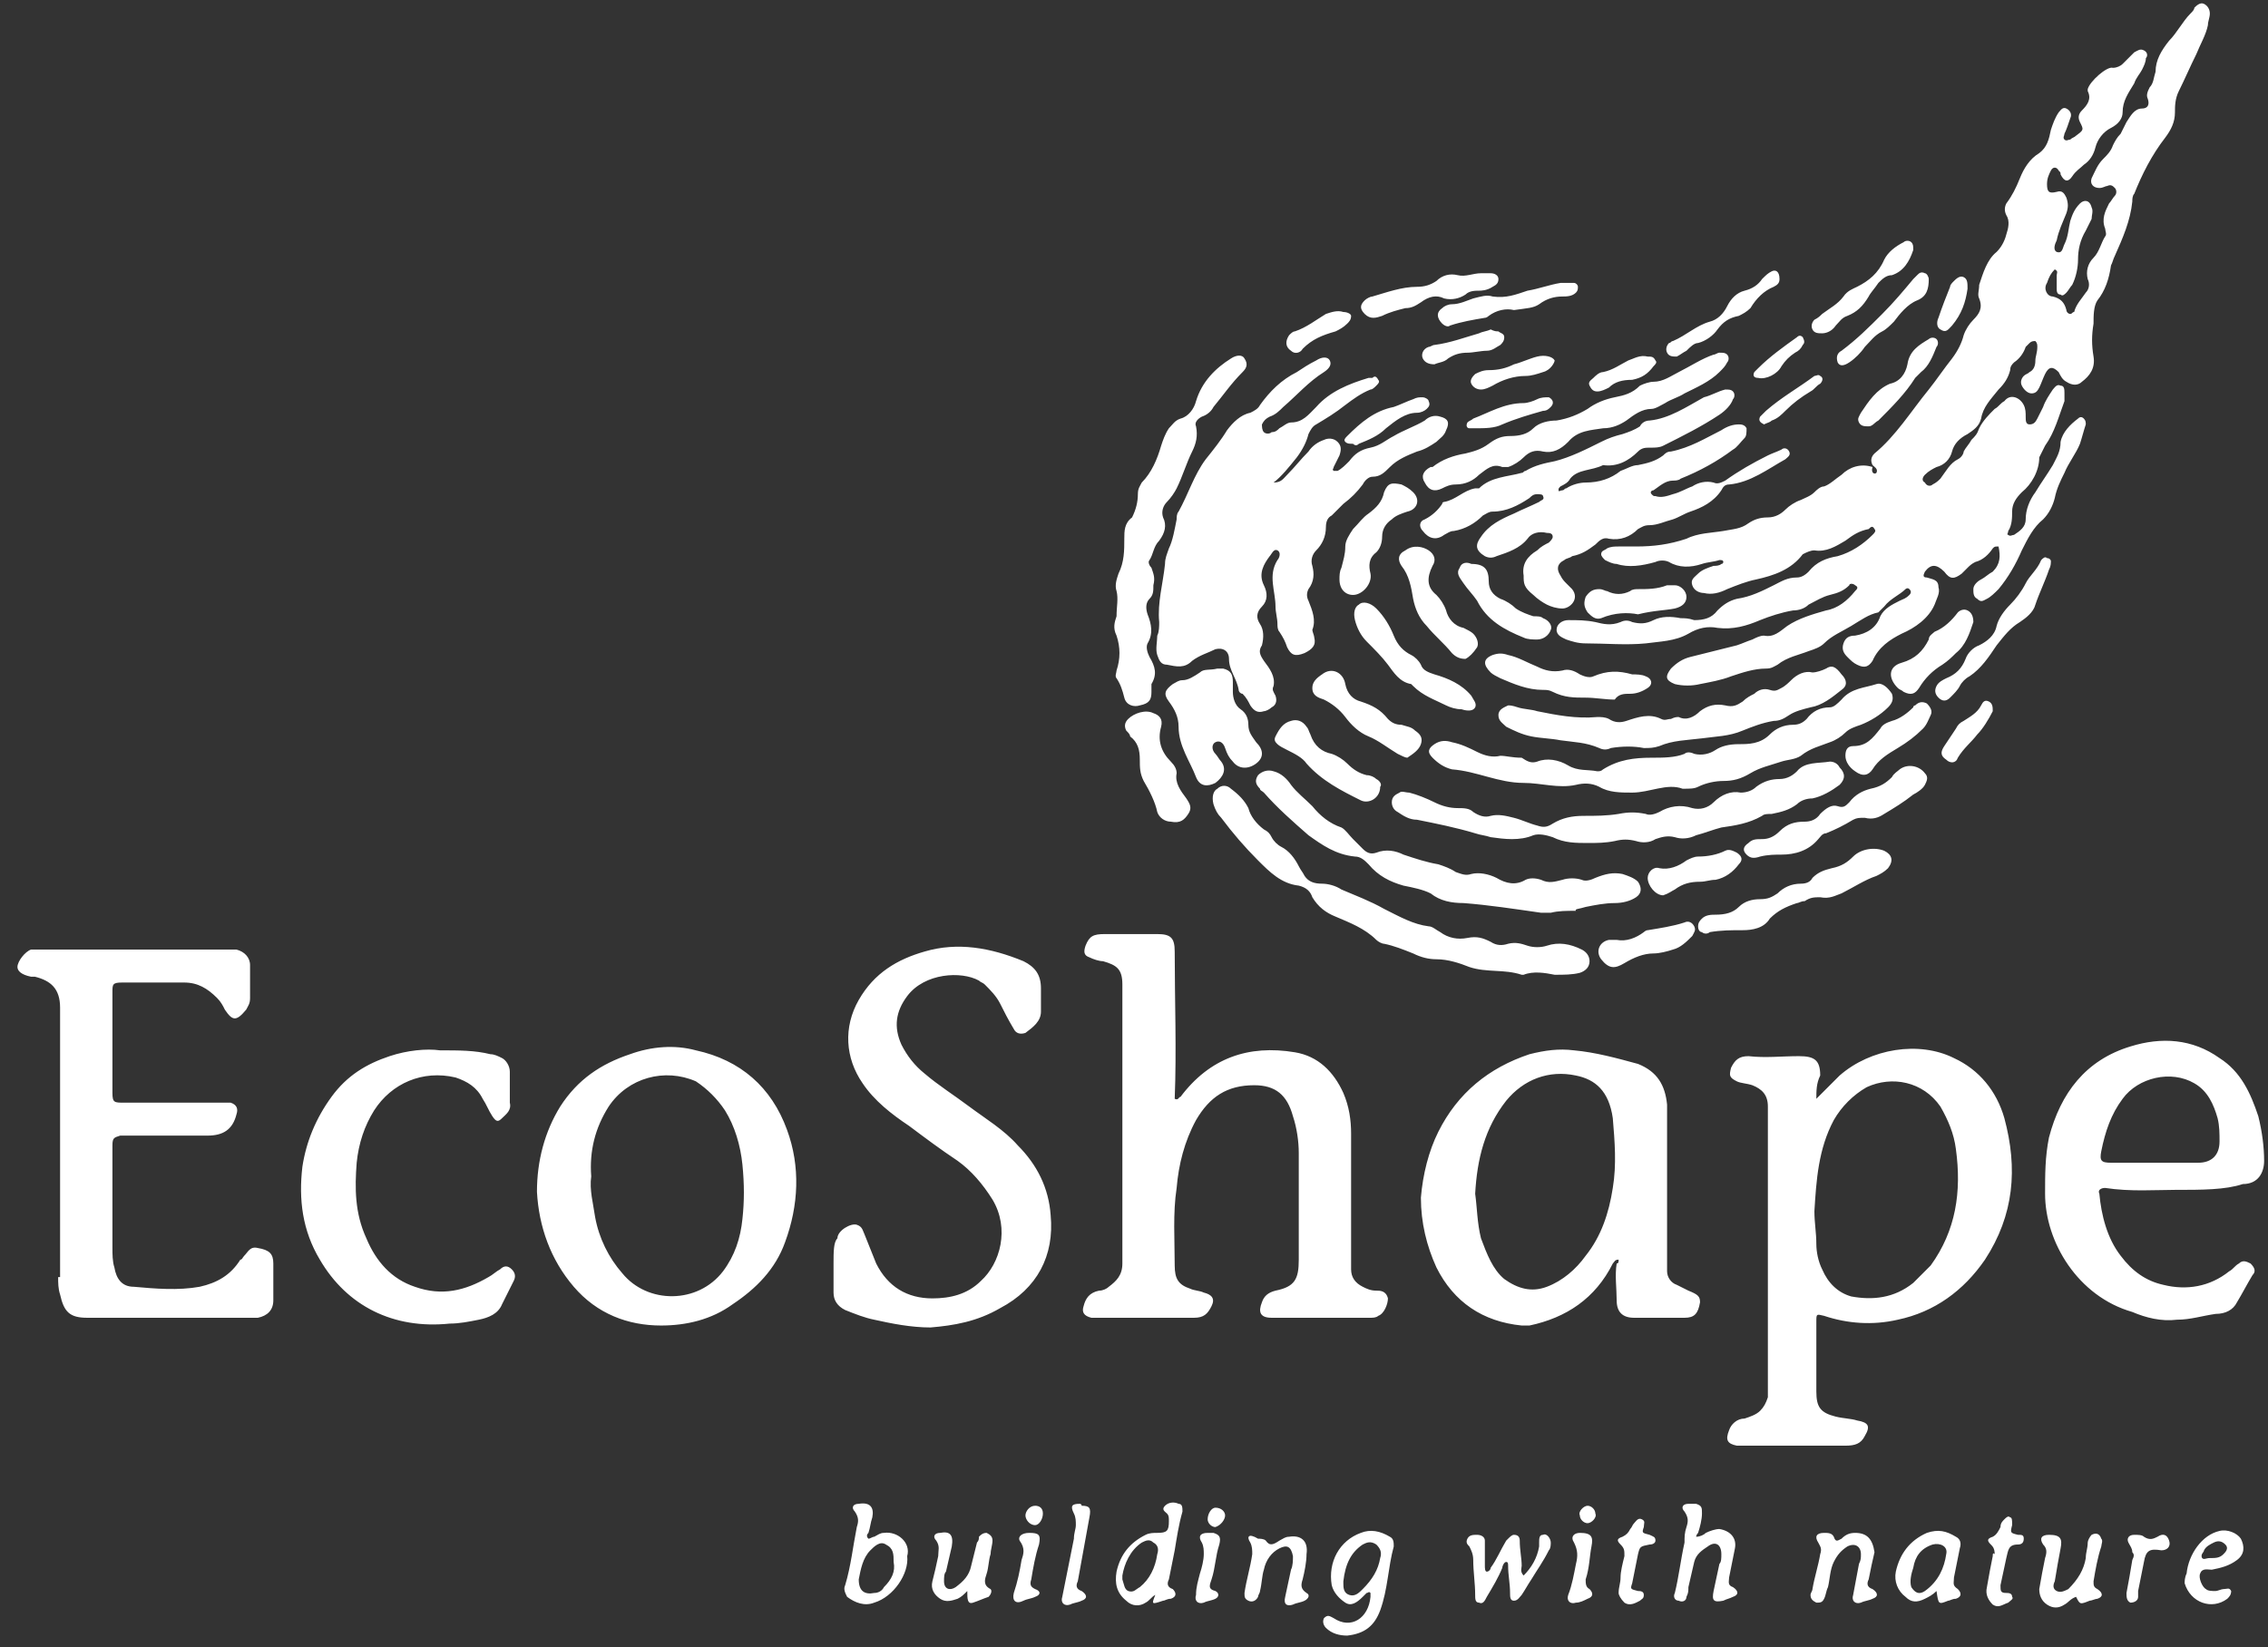 <?xml version="1.0" encoding="utf-8"?>
<!-- Generator: Adobe Illustrator 19.1.0, SVG Export Plug-In . SVG Version: 6.00 Build 0)  -->
<svg version="1.1" id="Layer_1" xmlns:sketch="http://www.bohemiancoding.com/sketch/ns"
	 xmlns="http://www.w3.org/2000/svg" xmlns:xlink="http://www.w3.org/1999/xlink" x="0px" y="0px" viewBox="49 -32 117 85"
	 style="enable-background:new 49 -32 117 85;" xml:space="preserve">
<rect x="49" y="-32" width="117" height="85" fill="#333333" stroke="none"/>
<style type="text/css">
	.st0{fill:#FFFFFF;}
</style>
<title>Fill 57 + Fill 58</title>
<desc>Created with Sketch.</desc>
<g id="Page-1" sketch:type="MSPage">
	<g id="Over-Ecoshape" transform="translate(-376, -269)" sketch:type="MSArtboardGroup">
		<g id="Imported-Layers" transform="translate(192, 269)" sketch:type="MSLayerGroup">
			<g id="Fill-57-_x2B_-Fill-58" transform="translate(184, 0)" sketch:type="MSShapeGroup">
				<path id="Fill-57" class="st0" d="M142.7,24.7c0.4-0.4,0.8-0.8,1.2-1.2c1.6-1.4,4.1-1.8,5.9-0.9c1.3,0.6,2.2,1.7,2.6,3.1
					c0.7,2.6,0.5,5-1,7.3c-1.1,1.6-2.6,2.7-4.5,3.1c-1.3,0.3-2.6,0.2-3.8-0.2c-0.4-0.1-0.4-0.1-0.4,0.3c0,0.5,0,0.9,0,1.4
					c0,0.7,0,1.4,0,2.2c0,0.8,0.2,1.1,1,1.3c0.4,0.1,0.8,0.1,1.1,0.2c0.6,0.1,0.7,0.3,0.4,0.8c-0.2,0.4-0.5,0.5-1,0.5
					c-0.8,0-1.6,0-2.5,0H139c-0.1,0-0.3,0-0.4,0c-0.5-0.1-0.6-0.3-0.4-0.8c0.1-0.3,0.4-0.6,0.8-0.6c0.3-0.1,0.6-0.2,0.8-0.4
					c0.2-0.2,0.3-0.4,0.4-0.7c0-0.2,0-0.4,0-0.6V25.5c0-0.1,0-0.3,0-0.4c0-0.6-0.3-0.9-0.8-1.1c-0.3-0.1-0.6-0.1-0.8-0.2
					c-0.4-0.2-0.4-0.3-0.3-0.7c0.2-0.4,0.4-0.6,0.9-0.6c0.9,0.1,1.7,0,2.6,0c0.8,0,1.1,0.2,1.1,1C142.7,23.9,142.7,24.3,142.7,24.7
					L142.7,24.7z M142.6,30.5c0,0.6,0.1,1.1,0.1,1.7c0,0.4,0.1,0.9,0.3,1.3c0.3,0.7,0.8,1.2,1.5,1.4c1.1,0.2,2.2,0.1,3.2-0.7
					c0.3-0.3,0.6-0.6,0.9-0.9c1.3-1.8,1.6-3.8,1.3-6c-0.1-0.8-0.4-1.5-0.8-2.2c-0.9-1.3-2.5-1.6-3.8-1c-0.7,0.4-1.3,1-1.7,1.7
					C142.8,27.3,142.7,28.9,142.6,30.5L142.6,30.5z M109.6,24.7c0.1-2.5,0-5.1,0-7.6c0-0.7-0.2-0.9-0.9-0.9c-0.9,0-1.8,0-2.7,0
					c-0.6,0-0.8,0.1-1,0.6c-0.1,0.3-0.1,0.5,0.2,0.6c0.2,0.1,0.5,0.2,0.7,0.2c0.7,0.2,1,0.4,1,1.2c0,4.8,0,9.6,0,14.4
					c0,0.6-0.3,0.9-0.7,1.2c-0.1,0.1-0.3,0.2-0.5,0.2c-0.5,0.1-0.7,0.4-0.8,0.8c-0.1,0.3,0,0.5,0.4,0.6c0.1,0,0.2,0,0.3,0
					c1.7,0,3.3,0,5,0c0.5,0,0.7-0.2,0.9-0.6c0.2-0.4,0-0.6-0.4-0.7c-0.2-0.1-0.5-0.1-0.7-0.2c-0.6-0.2-0.8-0.5-0.8-1.2
					c0-1.3-0.1-2.7,0.1-4c0.1-1.2,0.4-2.4,1-3.5c0.7-1.2,1.6-1.8,3-1.8c1.1,0,1.7,0.5,2,1.6c0.2,0.6,0.3,1.3,0.3,1.9
					c0,1.8,0,3.6,0,5.5c0,1-0.2,1.4-1.2,1.6c-0.4,0.1-0.6,0.3-0.7,0.6c-0.2,0.5-0.1,0.8,0.5,0.8c1.7,0,3.4,0,5.1,0
					c0.1,0,0.3,0,0.4-0.1c0.3-0.1,0.5-0.6,0.5-0.9c-0.1-0.4-0.4-0.4-0.6-0.4c-0.3,0-0.5-0.1-0.7-0.2c-0.4-0.2-0.6-0.5-0.6-0.9
					c0-0.1,0-0.3,0-0.4c0-2.2,0-4.4,0-6.6c0-0.7-0.1-1.4-0.4-2.1c-0.5-1.1-1.3-1.9-2.5-2.1c-2.4-0.4-4.4,0.3-5.9,2.3
					C109.8,24.6,109.8,24.8,109.6,24.7C109.6,24.7,109.6,24.7,109.6,24.7L109.6,24.7z M52,33.9c0,0.3,0,0.6,0.1,0.9
					c0.2,0.9,0.5,1.2,1.4,1.2c2.7,0,5.5,0,8.2,0c0.2,0,0.4,0,0.6,0c0.5-0.1,0.8-0.4,0.8-0.9c0-0.6,0-1.3,0-1.9
					c0-0.5-0.2-0.7-0.8-0.8c-0.4-0.1-0.5,0.2-0.7,0.4c-0.1,0.1-0.1,0.2-0.2,0.2c-0.5,0.8-1.2,1.2-2.1,1.4c-1.1,0.2-2.3,0.1-3.4,0
					c-0.6,0-0.9-0.4-1-1c-0.1-0.3-0.1-0.7-0.1-1c0-1.7,0-3.4,0-5.1c0-0.1,0-0.1,0-0.2c0-0.4,0.1-0.4,0.4-0.5c0.1,0,0.3,0,0.4,0
					c1.4,0,2.7,0,4.1,0c0.8,0,1.3-0.3,1.5-1.1c0.1-0.3,0-0.5-0.3-0.6c-0.2,0-0.4,0-0.5,0c-1.7,0-3.3,0-5,0c-0.5,0-0.6,0-0.6-0.5
					c0-1.7,0-3.5,0-5.2c0-0.4,0-0.5,0.5-0.5c1.1,0,2.1,0,3.2,0c0.7,0,1.2,0.3,1.7,0.8c0.2,0.2,0.3,0.4,0.4,0.6
					c0.4,0.6,0.6,0.6,1.1,0c0.1-0.2,0.2-0.3,0.2-0.6c0-0.6,0-1.1,0-1.7c0-0.4-0.3-0.7-0.7-0.8C61,17,60.8,17,60.6,17
					c-3.2,0-6.4,0-9.5,0c-0.2,0-0.4,0-0.5,0c-0.3,0.1-0.7,0.6-0.7,0.9c0,0.2,0.2,0.4,0.7,0.5c0.1,0,0.1,0,0.2,0
					c0.8,0.2,1.3,0.6,1.3,1.6c0,2.3,0,4.6,0,7V33.9L52,33.9z M132.5,33c-0.2,0-0.2,0.1-0.3,0.2c-0.9,1.8-2.4,2.8-4.3,3.2
					c-0.1,0-0.3,0-0.4,0c-2-0.2-3.5-1.2-4.4-3c-0.5-1.1-0.8-2.3-0.8-3.6c0.1-1.2,0.4-2.4,0.9-3.4c1-2,2.6-3.3,4.7-4
					c0.8-0.2,1.5-0.3,2.3-0.2c1.1,0.1,2.2,0.4,3.3,0.7c1,0.4,1.4,1.1,1.5,2.1c0,0.2,0,0.3,0,0.5c0,2.5,0,5,0,7.5c0,0.2,0,0.4,0,0.6
					c0,0.3,0.2,0.6,0.5,0.7c0.2,0.1,0.4,0.2,0.6,0.3c0.5,0.2,0.6,0.3,0.6,0.6c-0.1,0.6-0.3,0.8-0.8,0.8c-0.9,0-1.7,0-2.6,0
					c-0.6,0-0.9-0.3-0.9-0.9c0-0.6-0.1-1.3,0-1.9C132.5,33.2,132.5,33.1,132.5,33L132.5,33z M125.1,29.6c0.1,0.7,0.1,1.5,0.3,2.3
					c0.3,0.8,0.6,1.6,1.2,2.1c0.7,0.5,1.4,0.7,2.2,0.4c0.8-0.3,1.5-0.9,2-1.6c0.8-1,1.2-2.2,1.4-3.5c0.2-1.2,0.1-2.4,0-3.6
					c-0.2-1.4-0.9-2-1.9-2.2c-1.4-0.3-2.7,0.2-3.6,1.3C125.6,26.2,125.2,27.8,125.1,29.6L125.1,29.6z M92,33.2c0,0.5,0,1,0,1.5
					c0,0.4,0.2,0.7,0.6,0.9c0.5,0.2,1,0.4,1.5,0.5c0.9,0.2,1.9,0.4,2.9,0.4c1.2-0.1,2.4-0.3,3.6-1c1.9-1,2.8-2.7,2.6-4.8
					c-0.1-1.4-0.7-2.6-1.7-3.6c-0.7-0.8-1.7-1.4-2.5-2c-0.8-0.6-1.6-1.1-2.3-1.7c-0.5-0.4-0.9-0.9-1.2-1.5c-0.4-0.9-0.3-1.7,0.3-2.5
					c0.9-1.2,2.8-1.3,3.7-0.8c0.1,0.1,0.2,0.1,0.3,0.2c0.3,0.3,0.6,0.6,0.8,1c0.2,0.4,0.4,0.8,0.7,1.3c0.1,0.2,0.3,0.3,0.6,0.2
					c0.4-0.3,0.8-0.6,0.8-1.1c0-0.4,0-0.8,0-1.2c0-0.7-0.3-1.1-0.9-1.4c-1.7-0.7-3.4-1-5.1-0.5c-1.4,0.4-2.6,1.1-3.4,2.5
					c-0.8,1.4-0.7,3,0.2,4.3c0.6,0.9,1.5,1.6,2.4,2.2c0.8,0.6,1.6,1.2,2.5,1.8c0.7,0.5,1.3,1.2,1.8,2c0.9,1.5,0.4,3.3-0.6,4.2
					c-0.7,0.7-1.6,0.9-2.5,0.9c-1.3,0-2.3-0.6-2.9-1.8c-0.2-0.5-0.4-1-0.6-1.5c-0.1-0.2-0.1-0.4-0.4-0.5c-0.3-0.1-1,0.3-1,0.7
					C92,32.1,92,32.6,92,33.2L92,33.2L92,33.2z M76.7,29.5c0-1.6,0.4-3.1,1.2-4.4c0.9-1.4,2.1-2.2,3.6-2.7c1.1-0.4,2.3-0.5,3.4-0.2
					c2.3,0.5,3.9,1.9,4.7,4.1c0.7,1.9,0.6,3.9-0.1,5.8c-0.5,1.4-1.5,2.4-2.7,3.2c-1.1,0.8-2.4,1.1-3.7,1.1c-1.7,0-3.3-0.6-4.5-2
					C77.4,33,76.8,31.3,76.7,29.5L76.7,29.5z M79.5,28.7c-0.1,0.7,0.1,1.4,0.2,2.1c0.2,1.1,0.7,2.1,1.4,2.9c1.3,1.6,3.9,1.6,5.2-0.1
					c0.6-0.8,0.9-1.7,1-2.7c0.1-0.9,0.1-1.8,0-2.8c-0.1-1-0.4-2-0.9-2.8c-0.4-0.6-0.9-1.1-1.5-1.5c-1.6-0.7-3.5-0.2-4.5,1.3
					C79.7,26.2,79.4,27.4,79.5,28.7L79.5,28.7z M161.2,29.4c-1,0-2.3,0.1-3.6-0.1c-0.2,0-0.4,0.1-0.3,0.3c0.1,1.1,0.4,2.3,1.1,3.2
					c0.6,0.8,1.3,1.3,2.2,1.5c1.2,0.3,2.4,0.1,3.4-0.7c0.2-0.1,0.3-0.3,0.5-0.4c0.2-0.2,0.4-0.1,0.6,0c0.2,0.2,0.3,0.4,0.1,0.6
					c-0.3,0.5-0.5,0.9-0.8,1.4c-0.2,0.4-0.6,0.6-1.1,0.6c-0.7,0.1-1.3,0.3-2,0.3c-0.8,0.1-1.6-0.1-2.3-0.4c-2.8-0.8-4.5-3.6-4.5-6.1
					c0-1,0-1.9,0.2-2.9c0.6-2.3,1.9-4,4.2-4.7c1.6-0.5,3.2-0.4,4.6,0.6c1.1,0.7,1.6,1.8,2,3c0.2,0.8,0.3,1.6,0.3,2.3
					c0,0.6-0.3,1.2-1.1,1.2C163.8,29.4,162.6,29.4,161.2,29.4L161.2,29.4z M160.1,28L160.1,28h0.4c0.6,0,1.3,0,1.9,0
					c0.7,0,1.1-0.4,1.1-1.1c0-0.4,0-0.8-0.1-1.2c-0.2-0.7-0.5-1.4-1.2-1.8c-1.2-0.7-2.9-0.3-3.7,0.8c-0.6,0.8-0.9,1.7-1.1,2.7
					c-0.1,0.5,0,0.6,0.5,0.6C158.6,28,159.3,28,160.1,28L160.1,28z M69.1,22.5c-1.2,0.4-2.2,1-3,2.1c-0.8,1.1-1.3,2.3-1.5,3.6
					c-0.2,1.7,0,3.3,0.9,4.8c1.4,2.4,3.8,3.6,6.7,3.3c0.5,0,1-0.1,1.5-0.2c0.5-0.1,1-0.3,1.2-0.8c0.2-0.4,0.4-0.8,0.6-1.2
					c0.1-0.2,0.1-0.4-0.1-0.6c-0.2-0.2-0.4-0.2-0.6,0c-0.2,0.1-0.4,0.3-0.6,0.4c-1.2,0.7-2.4,1-3.8,0.5c-1.2-0.4-2-1.3-2.5-2.5
					c-0.6-1.3-0.6-2.6-0.5-3.9c0.1-1,0.4-1.9,0.9-2.7c0.9-1.4,2.5-2.1,4.2-1.7c0.6,0.2,1.1,0.5,1.4,1.1c0.2,0.3,0.3,0.6,0.5,0.9
					c0.2,0.3,0.3,0.3,0.5,0.1c0.2-0.2,0.5-0.4,0.4-0.8c0-0.5,0-1.1,0-1.6c0-0.3-0.2-0.6-0.4-0.7c-0.2-0.1-0.4-0.2-0.6-0.2
					c-0.8-0.2-1.6-0.2-2.6-0.2C71,22.1,70,22.2,69.1,22.5L69.1,22.5z"/>
				<path id="Fill-58" class="st0" d="M145.8-7.6c0.1-0.2-0.1-0.3-0.2-0.4c-0.1-0.2-0.1-0.4,0.1-0.6c1.1-0.9,1.9-2.2,2.8-3.3
					c0.4-0.5,0.8-1.1,1.2-1.6c0.3-0.4,0.5-0.8,0.6-1.2c0.1-0.3,0.3-0.6,0.5-0.8c0.3-0.3,0.5-0.6,0.3-1.1c-0.1-0.2,0-0.4,0-0.7
					c0.2-0.6,0.4-1.3,0.9-1.7c0.2-0.2,0.4-0.5,0.5-0.9c0.1-0.3,0.2-0.7,0-1c-0.1-0.2-0.1-0.4,0-0.6c0.3-0.4,0.5-0.8,0.7-1.3
					c0.2-0.5,0.5-1,1-1.3c0.4-0.3,0.5-0.7,0.6-1.2c0.1-0.3,0.2-0.6,0.4-0.9c0.1-0.1,0.2-0.3,0.4-0.2c0.2,0.1,0.3,0.3,0.2,0.5
					c-0.1,0.3-0.2,0.6-0.3,0.8c0,0.1-0.1,0.2,0,0.3c0.1,0.1,0.2,0,0.3,0c0.1-0.1,0.2-0.1,0.3-0.2c0.4-0.3,0.4-0.3,0.2-0.7
					c-0.1-0.2-0.1-0.4,0.1-0.6c0.3-0.3,0.5-0.6,0.3-1c0,0,0-0.1,0-0.1c0.1-0.4,1-1.2,1.3-1.1c0.2,0,0.4-0.1,0.5-0.2
					c0.2-0.2,0.4-0.4,0.6-0.6c0.2-0.1,0.3-0.2,0.5-0.1c0.2,0.1,0.2,0.3,0.1,0.4c0,0.2-0.1,0.4-0.2,0.6c-0.1,0.2-0.3,0.4-0.4,0.7
					c-0.3,0.5-0.6,0.9-0.6,1.5c0,0.3-0.2,0.6-0.6,0.8c-0.4,0.2-0.7,0.6-0.8,1c-0.1,0.4-0.3,0.7-0.6,0.9c-0.2,0.2-0.4,0.3-0.6,0.6
					c-0.2,0.3-0.4,0.3-0.6-0.1c0-0.1,0-0.1-0.1-0.2c-0.1-0.2-0.3-0.2-0.4,0c-0.1,0.2-0.2,0.4-0.2,0.7c0,0.4,0.1,0.5,0.5,0.4
					c0.3-0.1,0.4,0.1,0.5,0.3c0.1,0.3,0.1,0.5,0,0.8c-0.2,0.5-0.4,0.9-0.5,1.4c-0.1,0.2-0.2,0.5,0,0.6c0.3,0.1,0.3-0.2,0.4-0.4
					c0.2-0.4,0.2-0.8,0.3-1.2c0.1-0.3,0.2-0.6,0.5-0.9c0.2-0.2,0.5-0.2,0.6,0.2c0.1,0.2,0,0.4,0,0.6c-0.1,0.2-0.2,0.4-0.3,0.6
					c-0.3,0.5-0.4,1-0.4,1.5c0,0.4-0.1,0.9-0.3,1.3c-0.1,0.1-0.2,0.3-0.3,0.4c-0.1,0.1-0.2,0.2-0.3,0.1c-0.2,0-0.2-0.2-0.2-0.3
					c0-0.2,0-0.4,0-0.7c0-0.1,0.1-0.2-0.1-0.3c-0.2,0.2-0.3,0.4-0.4,0.7c-0.2,0.3,0,0.7,0.3,0.7c0.4,0.1,0.6,0.3,0.7,0.7
					c0,0.1,0.1,0.2,0.2,0.2c0.1,0,0.1-0.1,0.2-0.1c0.1-0.4,0.4-0.7,0.6-1c0.2-0.2,0.2-0.5,0.1-0.7c-0.1-0.4,0-0.8,0.3-1.1
					c0.3-0.3,0.4-0.8,0.6-1.1c0.1-0.1,0-0.3,0-0.4c-0.2-0.5,0-0.9,0.2-1.3c0.1-0.1,0.2-0.3,0.3-0.4c0.1-0.1,0.1-0.3,0-0.4
					c-0.1-0.1-0.2-0.2-0.4-0.1c-0.1,0-0.2,0.1-0.4,0.1c-0.3,0-0.5-0.2-0.4-0.5c0.2-0.4,0.3-0.7,0.6-1c0.2-0.2,0.4-0.4,0.5-0.7
					c0.1-0.2,0.2-0.4,0.4-0.6c0.1-0.2,0.2-0.4,0.3-0.6c0.2-0.3,0.4-0.7,0.8-0.7c0.3,0,0.4-0.2,0.3-0.5c-0.1-0.2,0-0.4,0.1-0.6
					c0.2-0.2,0.2-0.5,0.3-0.8c0-0.6,0.3-1.1,0.7-1.6c0.4-0.4,0.7-1,1.1-1.4c0.1-0.1,0.2-0.2,0.2-0.3c0.1-0.1,0.3-0.3,0.5-0.2
					c0.2,0.1,0.3,0.3,0.3,0.5c0,0.2-0.1,0.4-0.1,0.6c-0.1,0.5-0.4,1-0.6,1.5c-0.3,0.6-0.6,1.3-0.9,1.9c-0.2,0.4-0.2,0.8-0.2,1.1
					c0,0.5-0.2,0.9-0.5,1.3c-0.7,0.9-1.2,1.9-1.6,2.9c-0.1,0.1-0.1,0.3-0.1,0.4c-0.1,1-0.5,1.9-0.9,2.8c-0.1,0.2-0.1,0.3-0.2,0.5
					c-0.1,0.7-0.3,1.3-0.7,1.8c-0.2,0.3-0.2,0.8-0.2,1.2c-0.1,0.6-0.1,1.1,0,1.7c0.1,0.6-0.2,1-0.6,1.3c-0.2,0.2-0.5,0.2-0.8,0
					c-0.2-0.1-0.3-0.3-0.4-0.5c-0.3-0.3-0.5-0.3-0.7,0.1c-0.1,0.2-0.2,0.5-0.3,0.7c-0.1,0.2-0.2,0.3-0.4,0.3c-0.2,0-0.4-0.2-0.5-0.4
					c-0.1-0.2,0-0.4,0.1-0.5c0.1-0.1,0.2-0.1,0.3-0.2c0.2-0.1,0.3-0.3,0.3-0.6c0-0.2,0.1-0.4,0.1-0.7c0-0.1,0-0.2-0.1-0.3
					c-0.1,0-0.2,0-0.3,0.1c-0.1,0.1-0.1,0.1-0.2,0.2c-0.1,0.3-0.3,0.6-0.6,0.8c-0.1,0.1-0.2,0.2-0.2,0.4c-0.1,0.4-0.3,0.7-0.6,1
					c-0.4,0.5-0.8,0.9-0.9,1.5c-0.1,0.4-0.4,0.6-0.7,0.8c-0.4,0.2-0.7,0.5-0.8,0.9c-0.1,0.4-0.4,0.7-0.8,0.8
					c-0.2,0.1-0.4,0.2-0.6,0.4c-0.1,0.1-0.2,0.3,0,0.4c0.1,0.2,0.3,0.2,0.4,0.1c0.2-0.1,0.3-0.2,0.4-0.3c0.3-0.4,0.5-0.8,0.9-1
					c0.2-0.1,0.3-0.3,0.3-0.4c0.1-0.2,0.3-0.4,0.4-0.6c0.2-0.2,0.3-0.3,0.4-0.6c0.2-0.4,0.5-0.7,0.8-1c0.2-0.1,0.3-0.3,0.5-0.4
					c0.3-0.4,0.8-0.2,1,0.2c0.1,0.2,0.1,0.4,0.1,0.6c0,0.2,0,0.4,0.2,0.4c0.2,0,0.3-0.1,0.4-0.3c0.1-0.2,0.2-0.4,0.3-0.6
					c0.1-0.3,0.3-0.6,0.5-0.9c0.1-0.1,0.2-0.3,0.4-0.2c0.2,0,0.2,0.2,0.2,0.4c0,0.1,0,0.3,0,0.4c-0.3,0.8-0.5,1.6-1,2.3
					c-0.1,0.2-0.2,0.4-0.3,0.6c0,0.7-0.4,1.4-0.9,1.8c-0.3,0.3-0.5,0.6-0.5,1c0,0.3,0,0.7-0.2,1c0,0.1-0.1,0.2,0,0.2
					c0.1,0.1,0.2,0,0.3,0c0.3-0.2,0.6-0.4,0.6-0.8c0-0.5,0.2-1,0.5-1.4c0.3-0.5,0.6-0.9,0.9-1.4c0.2-0.4,0.4-0.7,0.4-1.2
					c0.1-0.5,0.5-0.9,0.9-1.2c0.1-0.1,0.2-0.1,0.3,0c0.1,0.1,0.1,0.2,0.1,0.3c-0.1,0.3-0.2,0.7-0.3,1c-0.2,0.5-0.6,1-0.8,1.5
					c-0.2,0.4-0.4,0.8-0.5,1.3c-0.1,0.4-0.3,0.8-0.6,1.1c-0.5,0.4-0.8,1-1.1,1.6c-0.3,0.7-0.7,1.4-1.2,2c-0.2,0.2-0.4,0.4-0.6,0.5
					c-0.2,0.1-0.3,0.2-0.5,0c-0.2-0.1-0.2-0.3-0.2-0.5c0-0.2,0.2-0.4,0.4-0.5c0.2-0.1,0.4-0.3,0.6-0.4c0.4-0.4,0.4-0.8,0.3-1.3
					c-0.2,0-0.2,0-0.3,0.1c-0.2,0.3-0.5,0.6-0.9,0.7c-0.2,0.1-0.3,0.2-0.4,0.3c-0.1,0.1-0.2,0.2-0.3,0.3c-0.4,0.3-0.6,0.3-0.9-0.1
					c-0.4-0.4-0.7-0.4-1,0c-0.1,0.2-0.1,0.3,0.1,0.3c0.3,0.1,0.6,0.1,0.6,0.5c0.1,0.3-0.1,0.6-0.2,0.9c-0.3,0.7-1,1.2-1.7,1.5
					c-0.6,0.3-1.2,0.7-1.5,1.4c-0.2,0.3-0.4,0.4-0.8,0.2c-0.2-0.1-0.3-0.2-0.5-0.4c-0.2-0.2-0.3-0.4-0.2-0.7
					c0.1-0.3,0.3-0.4,0.6-0.4c0.6-0.1,1.1-0.4,1.3-1c0.2-0.4,0.6-0.6,1-0.8c0.2-0.1,0.3-0.1,0.5-0.3c0.1-0.1,0.1-0.2,0-0.3
					c-0.1-0.1-0.2,0-0.2,0c-0.3,0.3-0.8,0.5-1.1,0.9c-0.1,0.1-0.2,0.2-0.3,0.3c-0.5,0.1-0.9,0.4-1.4,0.7c-0.5,0.3-1,0.5-1.4,0.9
					c-0.2,0.2-0.5,0.3-0.8,0.4c-0.5,0.2-1.1,0.3-1.6,0.7c-0.2,0.1-0.3,0.2-0.6,0.2c-0.6,0-1.2,0.2-1.8,0.4c-0.5,0.2-1.1,0.3-1.6,0.4
					c-0.4,0.1-0.9,0.1-1.3,0c-0.5-0.2-0.5-0.4-0.2-0.8c0.3-0.3,0.6-0.5,1-0.6c0.8-0.2,1.6-0.4,2.4-0.6c0.3-0.1,0.5-0.2,0.8-0.3
					c0.2-0.1,0.4-0.2,0.6-0.2c0.5,0.1,0.8-0.2,1.2-0.5c0.6-0.4,1.3-0.6,2-0.8c0.6-0.1,1.1-0.5,1.5-1c0.1-0.1,0.2-0.2,0-0.3
					c-0.1-0.1-0.3-0.1-0.3,0c-0.3,0.3-0.6,0.4-1,0.5c-0.4,0.1-0.7,0.3-1.1,0.5c-0.2,0.2-0.5,0.3-0.8,0.3c-0.6,0.1-1.2,0.3-1.7,0.5
					c-0.7,0.3-1.4,0.5-2.2,0.4c-0.5-0.1-1,0-1.5,0.3c-0.7,0.4-1.5,0.4-2.2,0.5c-1,0.1-2.1,0-3.1,0c-0.4,0-0.7-0.1-1-0.2
					c-0.2-0.1-0.5-0.2-0.5-0.5c0-0.3,0.3-0.5,0.6-0.5c0.5,0,0.9,0,1.4,0.1c0.4,0.1,0.8,0.2,1.3,0c0.2-0.1,0.4-0.1,0.6,0
					c0.4,0.1,0.7,0.1,1.1-0.1c0.4-0.2,0.9-0.2,1.4-0.1c0.2,0,0.4,0,0.7,0.1c0.5,0,0.9-0.1,1.2-0.5c0.3-0.3,0.6-0.5,1-0.6
					c0.7-0.1,1.3-0.4,1.9-0.7c0.4-0.2,0.7-0.4,1.2-0.4c0.2,0,0.4-0.1,0.6-0.3c0.4-0.5,0.9-0.7,1.5-0.8c0.7-0.2,1.3-0.6,1.8-1.1
					c0.1-0.1,0.2-0.2,0.1-0.3c-0.1-0.2-0.2-0.1-0.3,0c-0.5,0.1-0.8,0.3-1.2,0.6c-0.5,0.3-1,0.6-1.6,0.5c-0.2,0-0.4,0.1-0.6,0.2
					c-0.6,0.8-1.5,1.1-2.4,1.3c-0.5,0.1-1,0.3-1.5,0.5c-0.4,0.2-0.8,0.3-1.2,0.2c-0.2,0-0.5-0.1-0.6-0.4c-0.1-0.3,0.1-0.4,0.3-0.6
					c0.2-0.2,0.5-0.3,0.8-0.4c0.1,0,0.3,0,0.4-0.1c0.1,0,0.1-0.1,0.1-0.1c0-0.1-0.1-0.1-0.2-0.1c-0.3,0.1-0.6,0.1-0.9,0.2
					c-0.6,0.2-1.2,0.2-1.7-0.1c-0.2-0.1-0.5-0.1-0.7,0c-0.7,0.2-1.4,0.3-2,0.1c-0.2,0-0.4-0.1-0.6-0.2c-0.1-0.1-0.2-0.2-0.2-0.3
					c0-0.2,0.2-0.2,0.3-0.3c0.2-0.1,0.4-0.1,0.6-0.1c0.3,0,0.6,0,0.9,0c0.9,0,1.7-0.1,2.6-0.4c0.6-0.3,1.3-0.3,1.9-0.4
					c0.5-0.1,0.9-0.1,1.3-0.4c0.3-0.2,0.6-0.3,1-0.3c0.4,0,0.7-0.2,0.9-0.4c0.2-0.2,0.5-0.4,0.8-0.5c0.2-0.1,0.5-0.2,0.7-0.4
					c0.1-0.1,0.3-0.3,0.5-0.3c0.3-0.1,0.6-0.4,0.9-0.6c0.4-0.4,1-0.6,1.6-0.4C145.5-7.6,145.7-7.5,145.8-7.6L145.8-7.6z M115.9-8.4
					c0.3-0.4,0.5-0.8,0.6-1.2c0.1-0.2,0.2-0.4,0.4-0.5c0.5-0.3,1-0.6,1.5-1c0.4-0.3,0.8-0.6,1.3-0.8c0.1,0,0.2-0.1,0.3-0.2
					c0.1-0.1,0.2-0.2,0.1-0.3c-0.1-0.2-0.2-0.2-0.3-0.1c-0.1,0-0.1,0-0.2,0c-1,0.3-2,0.7-2.7,1.5c-0.4,0.4-0.7,0.8-1.3,0.8
					c-0.2,0-0.4,0.2-0.6,0.3c-0.1,0.1-0.2,0.2-0.4,0.2c-0.1,0.1-0.3,0.1-0.4,0c-0.1-0.1-0.1-0.3-0.1-0.4c0.1-0.2,0.2-0.3,0.4-0.4
					c0.3-0.1,0.5-0.3,0.7-0.5c0.7-0.6,1.3-1.3,2.1-1.8c0.3-0.2,0.4-0.4,0.3-0.6c-0.1-0.2-0.4-0.2-0.7,0c-0.4,0.2-0.7,0.4-1,0.6
					c-0.8,0.4-1.4,1-1.9,1.7c-0.1,0.2-0.3,0.3-0.5,0.4c-0.5,0.1-0.9,0.5-1.2,0.9c-0.3,0.5-0.7,1-1.1,1.5c-0.6,0.8-0.9,1.8-1.4,2.7
					c-0.1,0.1-0.1,0.3-0.1,0.4c-0.1,0.5-0.2,1.1-0.4,1.5c-0.1,0.3-0.2,0.5-0.2,0.8c-0.1,1-0.4,2-0.3,3c0,0.2,0,0.5-0.1,0.7
					c0,0.3-0.1,0.7,0,1c0.1,0.3,0.2,0.5,0.5,0.5c0.5,0.1,0.9,0.2,1.3-0.2c0.4-0.3,0.8-0.4,1.2-0.6c0.4-0.1,0.7,0.1,0.7,0.5
					c0,0.6,0.4,1,0.5,1.6c0,0.1,0.1,0.2,0.2,0.2c0.2,0.2,0.3,0.4,0.4,0.6c0.2,0.3,0.4,0.4,0.7,0.3c0.1,0,0.3-0.1,0.4-0.2
					c0.2-0.1,0.3-0.3,0.2-0.6c-0.1-0.2-0.2-0.3-0.1-0.5c0.1-0.5-0.2-0.9-0.5-1.3c-0.2-0.3-0.3-0.5-0.1-0.8c0.1-0.4,0.1-0.8-0.1-1.1
					c-0.2-0.3-0.2-0.6,0.1-0.9c0.3-0.3,0.3-0.7,0.1-1.1c-0.3-0.6,0-1.1,0.3-1.5c0.1-0.1,0.2-0.4,0.4-0.3c0.2,0.1,0.1,0.4,0,0.5
					c-0.5,0.8-0.1,1.6-0.1,2.4c0,0.3,0.1,0.6,0.1,0.9c0,0.1,0,0.3,0.1,0.4c0.2,0.3,0.3,0.5,0.4,0.8c0.2,0.4,0.4,0.5,0.9,0.3
					c0.4-0.2,0.6-0.4,0.5-0.8c0-0.1-0.1-0.3-0.1-0.4c0.2-0.5,0-1-0.2-1.5c-0.1-0.2-0.1-0.4,0-0.6c0.3-0.4,0.3-0.8,0.2-1.2
					c-0.1-0.3,0-0.6,0.2-0.8c0.3-0.3,0.5-0.7,0.5-1.2c0-0.3,0.1-0.5,0.3-0.6c0.2-0.2,0.4-0.4,0.6-0.6c0.4-0.3,0.7-0.6,1-1
					c0.1-0.2,0.3-0.4,0.5-0.4c0.4,0,0.6-0.2,0.9-0.5c0.4-0.4,0.9-0.6,1.4-0.8c0.4-0.1,0.7-0.3,1-0.5c0.2-0.2,0.4-0.3,0.5-0.6
					c0.2-0.4,0.1-0.6-0.3-0.7c-0.3-0.1-0.6,0-0.8,0.2c-0.5,0.3-1.1,0.5-1.6,0.8c-0.4,0.2-0.7,0.5-1.2,0.6c-0.5,0.1-0.8,0.3-1.1,0.7
					c-0.2,0.2-0.4,0.4-0.6,0.5c-0.1,0-0.1,0-0.2,0c-0.1-0.1,0-0.1,0-0.2c0.1-0.2,0.2-0.4,0.3-0.6c0.1-0.3,0.1-0.5-0.1-0.7
					c-0.2-0.2-0.5-0.2-0.7-0.1c-0.3,0.1-0.6,0.3-0.8,0.6c-0.4,0.4-0.7,0.8-1.1,1.2c-0.2,0.2-0.3,0.4-0.7,0.4
					C115.1-7.4,115.5-7.9,115.9-8.4L115.9-8.4z M128.1-1.3c0.2,0.2,0.5,0.4,0.7,0.5c0.2,0.1,0.5,0.2,0.8,0.2c0.4,0,0.9-0.5,0.5-1
					c-0.1-0.1-0.2-0.2-0.3-0.3c-0.1-0.1-0.2-0.2-0.3-0.4c-0.2-0.3-0.2-0.6,0.2-0.8c0.1-0.1,0.3-0.1,0.4-0.2c0.5-0.1,0.8-0.3,1.2-0.6
					c0.2-0.2,0.4-0.4,0.7-0.3c0.6,0.1,1.1-0.1,1.5-0.5c0.2-0.1,0.3-0.2,0.6-0.2c0.4,0,0.8-0.2,1.2-0.3c0.3-0.1,0.6-0.3,0.9-0.4
					c0.6-0.2,1.2-0.5,1.6-1.1c0.1-0.2,0.2-0.3,0.4-0.3c1.1-0.1,2-0.8,2.9-1.3c0,0,0,0,0,0c0.1-0.1,0.3-0.2,0.2-0.4
					c-0.1-0.2-0.3-0.2-0.4-0.1c-0.2,0.1-0.5,0.2-0.7,0.3c-0.8,0.4-1.5,0.8-2.2,1.3c-0.2,0.1-0.4,0.2-0.6,0.1c-0.4-0.1-0.8,0-1.1,0.2
					c-0.3,0.1-0.6,0.3-1,0.4c-0.3,0.1-0.6,0.2-0.9,0.1c-0.1,0-0.1,0-0.2-0.1c-0.1-0.1,0-0.2,0.1-0.2c0.3-0.2,0.6-0.5,1-0.5
					c0.1,0,0.3,0,0.4-0.1c1-0.4,1.9-0.9,2.7-1.5c0.2-0.1,0.4-0.4,0.6-0.6c0.1-0.1,0.1-0.3,0.1-0.5c-0.1-0.2-0.3-0.2-0.4-0.2
					c-0.3,0-0.6,0.1-0.9,0.3c-0.8,0.4-1.6,0.9-2.6,1.1c-0.2,0-0.3,0.1-0.4,0.2c-0.4,0.3-0.8,0.4-1.3,0.5c-0.3,0-0.6,0.2-0.9,0.3
					c-0.5,0.4-1.1,0.6-1.8,0.6c-0.3,0-0.7,0.1-1,0.3c-0.1,0-0.1,0.1-0.2,0.1c-0.1,0-0.2,0.1-0.2,0c0-0.1,0-0.1,0.1-0.2
					c0.2-0.1,0.4-0.2,0.5-0.4c0.4-0.5,1.1-0.4,1.7-0.7c0.7,0.1,1.3-0.2,1.8-0.7c0.2-0.2,0.4-0.2,0.6-0.2c0.3,0,0.5,0,0.7-0.1
					c1-0.5,2-1,2.9-1.6c0.3-0.2,0.6-0.5,0.7-0.8c0.1-0.1,0.1-0.3,0-0.4c-0.1-0.1-0.2-0.1-0.4-0.1c-0.4,0.1-0.7,0.3-1.1,0.4
					c-0.9,0.5-1.8,1.1-2.8,1.2c-0.2,0-0.4,0.1-0.5,0.3c-0.3,0.2-0.6,0.3-0.9,0.4c-0.4,0.1-0.7,0.2-1.1,0.4c-0.8,0.4-1.6,0.8-2.4,1
					c-0.5,0.1-1,0.2-1.5,0.5c-0.1,0-0.1,0.1-0.2,0.1c-0.7,0.2-1.6,0.2-2.2,0.8c0,0-0.1,0-0.2,0c-0.6,0.1-1,0.6-1.6,0.7
					c0,0-0.1,0-0.1,0.1c-0.2,0.3-0.5,0.6-0.9,0.8c-0.3,0.1-0.3,0.4-0.1,0.6c0.3,0.4,0.7,0.5,1.1,0.2c0.2-0.1,0.3-0.2,0.5-0.2
					c0.6-0.1,1.1-0.4,1.5-0.8c0.2-0.1,0.3-0.2,0.5-0.2c0.7,0,1.3-0.3,1.9-0.7c0.1-0.1,0.2-0.2,0.4-0.2c0.1,0,0.3,0,0.3,0.1
					c0.1,0.2-0.1,0.2-0.2,0.3c-0.4,0.2-0.9,0.4-1.3,0.6c-0.7,0.3-1.3,0.6-1.7,1.2c-0.3,0.4-0.3,0.7,0.2,1c0.2,0.1,0.4,0.1,0.6,0
					c0.6-0.2,1.2-0.4,1.6-0.9c0.2-0.3,0.6-0.4,1-0.3c0.1,0,0.3,0,0.3,0.2c0,0.1-0.1,0.2-0.2,0.3c-0.2,0.1-0.4,0.2-0.6,0.4
					c-0.5,0.3-0.8,0.7-0.7,1.3C127.6-1.9,127.6-1.7,128.1-1.3L128.1-1.3z M136.6,8.6c0.4-0.2,0.9-0.3,1.3-0.3c0.5,0,0.9-0.1,1.4-0.4
					c0.5-0.3,1-0.4,1.6-0.6c0.3-0.1,0.7-0.1,1-0.3c0.5-0.4,1-0.5,1.5-0.7c0.3-0.1,0.6-0.3,0.8-0.5c0.2-0.2,0.5-0.3,0.8-0.4
					c0.5-0.2,1-0.5,1.4-0.9c0.2-0.2,0.3-0.4,0.2-0.7c-0.2-0.3-0.5-0.6-0.8-0.5c-0.6,0.2-1.3,0.2-1.8,0.8c-0.2,0.2-0.4,0.4-0.6,0.4
					c-0.5,0-0.9,0.2-1.2,0.6c-0.2,0.2-0.4,0.3-0.7,0.3c-0.5,0-0.9,0.2-1.2,0.5c-0.5,0.5-1.1,0.5-1.6,0.5c-0.5,0-0.9,0.1-1.2,0.3
					c-0.3,0.2-0.7,0.3-1.1,0.2c-0.2-0.1-0.4-0.1-0.5,0c-0.5,0.2-1.1,0.2-1.7,0.2c-0.9,0-1.7,0.1-2.5,0.6c-0.1,0.1-0.2,0.1-0.3,0.1
					c-0.5-0.1-1,0-1.5-0.3c-0.5-0.3-1.1-0.4-1.6-0.2c-0.3,0.1-0.5,0-0.8-0.2C127,7.1,126.7,7,126.4,7c-0.4,0.1-0.8,0-1.2-0.2
					c-0.4-0.2-0.8-0.4-1.3-0.5c-0.3-0.1-0.6-0.1-0.9,0.1c-0.3,0.2-0.4,0.4-0.1,0.7c0.3,0.3,0.6,0.5,1,0.6c1.3,0.1,2.4,0.7,3.7,0.7
					c0.9,0,1.8,0.3,2.7,0.1c0.4-0.1,0.8-0.1,1.2,0.1c0.5,0.3,1.1,0.3,1.7,0.3c0.9,0,1.8-0.5,2.6-0.2C136.2,8.7,136.4,8.7,136.6,8.6
					L136.6,8.6z M136.5,11.1c0.4-0.1,0.9-0.3,1.3-0.4c0.7-0.1,1.4-0.2,2.1-0.6c0.1-0.1,0.3-0.1,0.5-0.1c0.5-0.1,0.9-0.2,1.3-0.5
					c0.2-0.2,0.5-0.3,0.8-0.3c0.5-0.1,1-0.4,1.4-0.7c0.3-0.3,0.3-0.6,0-0.9c-0.1-0.2-0.3-0.3-0.5-0.3c-0.6,0.1-1.3,0-1.7,0.5
					c-0.2,0.2-0.5,0.4-0.9,0.4c-0.4,0-0.8,0.1-1.2,0.4c-0.2,0.2-0.5,0.3-0.8,0.3c-0.5-0.1-1,0.1-1.4,0.5c-0.3,0.3-0.7,0.4-1.1,0.3
					c-0.6-0.2-1.2-0.1-1.7,0.2c-0.2,0.1-0.5,0.2-0.7,0.1c-0.5-0.1-0.9-0.1-1.4,0c-0.6,0.1-1.2,0.1-1.8,0.1c-0.6,0-1.1,0.1-1.6,0.4
					c-0.3,0.2-0.5,0.2-0.8,0.1c-0.4-0.1-0.8-0.3-1.2-0.4c-0.4-0.1-0.8-0.2-1.2-0.1c-0.3,0.1-0.6,0-0.9-0.2c-0.2-0.2-0.5-0.2-0.8-0.2
					c-0.4,0-0.8-0.1-1.2-0.3c-0.4-0.2-0.9-0.4-1.3-0.5c-0.2,0-0.4-0.1-0.5,0c-0.2,0.1-0.4,0.2-0.4,0.5c0,0.2,0.1,0.4,0.3,0.5
					c0.3,0.2,0.6,0.4,1,0.4c1,0.2,2,0.4,3,0.7c0.3,0.1,0.5,0.1,0.8,0.2c0.7,0.1,1.5,0.2,2.2-0.1c0.3-0.1,0.7,0,1,0.1
					c0.6,0.3,1.2,0.3,1.8,0.3c0.5,0,0.9,0,1.4-0.1c0.4-0.1,0.7-0.1,1.1,0c0.3,0.1,0.7,0.1,1-0.1c0.3-0.1,0.6-0.2,1-0.1
					C135.7,11.3,136.1,11.3,136.5,11.1L136.5,11.1z M130.5,18.2c0.3-0.1,0.5-0.3,0.5-0.6c0-0.3-0.2-0.5-0.4-0.6
					c-0.6-0.3-1.2-0.4-1.8-0.2c-0.3,0.1-0.7,0.1-1,0c-0.3-0.1-0.6-0.2-1-0.1c-0.3,0.1-0.6,0.1-0.9-0.1c-0.4-0.2-0.7-0.3-1.2-0.2
					c-0.5,0.1-1,0-1.4-0.3c-0.2-0.1-0.4-0.3-0.6-0.3c-0.8-0.1-1.5-0.5-2.3-0.9c-0.7-0.4-1.5-0.7-2.2-1c-0.3-0.2-0.7-0.3-1-0.3
					c-0.4,0-0.7-0.1-0.9-0.4c-0.1-0.2-0.2-0.3-0.3-0.5c-0.2-0.4-0.5-0.8-0.9-1c-0.2-0.1-0.4-0.3-0.5-0.5c-0.1-0.2-0.2-0.3-0.4-0.4
					c-0.4-0.3-0.7-0.7-0.8-1.1c-0.2-0.4-0.5-0.7-0.9-1c-0.2-0.2-0.5-0.2-0.7,0c-0.2,0.1-0.3,0.4-0.2,0.8c0.1,0.3,0.2,0.5,0.4,0.7
					c0.6,0.8,1.2,1.5,1.9,2.2c0.6,0.6,1.2,1.2,2.1,1.3c0.4,0.1,0.6,0.3,0.7,0.6c0.3,0.5,0.7,0.8,1.2,1c0.7,0.3,1.5,0.6,2.1,1.2
					c0.1,0.1,0.3,0.2,0.4,0.2c0.5,0.1,1,0.3,1.5,0.5c0.4,0.2,0.8,0.3,1.2,0.3c0.6,0,1.2,0.2,1.7,0.4c0.9,0.3,1.8,0.1,2.7,0.4
					c0,0,0.1,0,0.1,0c0.5-0.2,1.1-0.1,1.6,0C129.7,18.3,130.1,18.3,130.5,18.2L130.5,18.2z M108.4-2.7c-0.1-0.1-0.2-0.3-0.1-0.4
					c0.2-0.3,0.2-0.7,0.5-1c0.3-0.4,0.4-0.8,0.2-1.2c-0.1-0.3,0-0.6,0.2-0.8c0.2-0.2,0.4-0.5,0.5-0.7c0.3-0.6,0.5-1.3,0.8-1.9
					c0.2-0.4,0.3-0.8,0.2-1.3c-0.1-0.2,0.1-0.4,0.3-0.5c0.3-0.1,0.5-0.3,0.6-0.5c0.5-0.6,0.9-1.2,1.5-1.8c0.2-0.2,0.3-0.4,0.1-0.7
					c-0.1-0.2-0.4-0.2-0.7,0c-0.8,0.5-1.5,1.2-1.8,2.2c-0.1,0.4-0.4,0.8-0.8,0.9c-0.3,0.1-0.4,0.3-0.6,0.5c-0.2,0.3-0.3,0.6-0.4,0.9
					c-0.2,0.7-0.5,1.4-1,1.9c-0.1,0.2-0.2,0.3-0.2,0.6c0,0.4-0.1,0.8-0.3,1.2C107-5,107-4.6,107-4.2c0,0.6,0,1.2-0.3,1.8
					c-0.1,0.3-0.2,0.6-0.1,0.9c0.1,0.4,0,0.8,0,1.3c-0.1,0.3-0.2,0.6,0,1c0.2,0.6,0.2,1.2,0,1.8c0,0.1-0.1,0.3,0,0.4
					c0.2,0.3,0.3,0.6,0.4,1c0.1,0.4,0.5,0.5,0.8,0.4c0.5-0.1,0.6-0.3,0.6-0.7c0-0.1,0-0.3,0-0.4c0.3-0.5,0.2-0.9-0.1-1.4
					c-0.1-0.2-0.2-0.5-0.1-0.7c0.3-0.5,0.2-1,0-1.5c-0.1-0.3-0.1-0.6,0.1-0.8c0.2-0.2,0.2-0.4,0.2-0.7
					C108.6-2.2,108.5-2.4,108.4-2.7L108.4-2.7z M130.8,14.8c0.5-0.1,1-0.2,1.5-0.2c0.4,0,0.8-0.1,1.1-0.3c0.3-0.2,0.3-0.5,0.1-0.8
					c-0.2-0.2-0.5-0.3-0.8-0.4c-0.5-0.1-0.9,0-1.4,0.2c-0.2,0.1-0.5,0.2-0.7,0.1c-0.3-0.1-0.7-0.1-1,0c-0.4,0.1-0.7,0.2-1.1,0
					c-0.3-0.1-0.6-0.1-0.8,0c-0.5,0.3-1,0.2-1.5-0.1c-0.4-0.2-0.9-0.3-1.3-0.2c-0.3,0.1-0.5,0-0.8-0.1c-0.3-0.2-0.6-0.3-0.9-0.4
					c-0.6-0.1-1.2-0.3-1.8-0.5c-0.4-0.2-0.9-0.3-1.4-0.1c-0.3,0.1-0.5,0-0.7-0.2c-0.2-0.2-0.4-0.4-0.5-0.5c-0.2-0.2-0.4-0.5-0.6-0.6
					c-0.6-0.2-1.1-0.6-1.5-1.1c-0.4-0.4-0.8-0.7-1.1-1.1c-0.2-0.3-0.5-0.6-0.9-0.7c-0.3-0.1-0.6,0-0.8,0.2c-0.2,0.3-0.1,0.5,0.1,0.7
					c0,0.1,0.1,0.1,0.2,0.2c0.7,0.8,1.5,1.5,2.3,2.2c0.7,0.5,1.4,1,2.4,1.1c0.3,0,0.5,0.2,0.7,0.4c0.5,0.6,1.1,0.9,1.8,1.1
					c0.5,0.1,1,0.2,1.4,0.4c0.5,0.4,1.1,0.5,1.7,0.5c1.3,0.1,2.6,0.3,4,0.5c0.2,0,0.3,0,0.5,0c0.4-0.1,0.8-0.1,1.3-0.1
					C130.2,14.9,130.5,14.9,130.8,14.8L130.8,14.8z M126.8,4.4c-0.2,0.1-0.5,0.2-0.5,0.5c0,0.3,0.2,0.4,0.4,0.6
					c0.4,0.2,0.8,0.4,1.3,0.5c0.5,0.1,1,0.1,1.5,0.2c0.7,0.1,1.3,0.1,2,0.4c0.2,0.1,0.4,0.1,0.6,0c0.6-0.1,1.2-0.1,1.7,0
					c0.3,0,0.5,0,0.8-0.1c0.7-0.3,1.4-0.3,2.2-0.4c0.7-0.1,1.4-0.1,2.1-0.4c0.5-0.2,1-0.4,1.6-0.5c0.3,0,0.5-0.1,0.8-0.3
					c0.3-0.2,0.7-0.3,1.1-0.4c0.6-0.1,1.1-0.5,1.6-0.9c0.3-0.2,0.3-0.5,0-0.8c-0.3-0.4-0.5-0.5-0.8-0.3c-0.2,0.1-0.5,0.2-0.7,0.2
					c-0.4-0.1-0.8,0.1-1.1,0.4c-0.1,0.1-0.3,0.3-0.5,0.4c-0.2,0.1-0.3,0.2-0.6,0.1c-0.3-0.1-0.6,0-0.8,0.2c-0.2,0.1-0.4,0.2-0.6,0.4
					c-0.3,0.2-0.5,0.3-0.9,0.2c-0.5-0.1-0.9,0-1.3,0.3c-0.3,0.3-0.7,0.5-1.1,0.3c-0.1,0-0.2,0-0.4,0.1c-0.2,0-0.3,0.1-0.5,0
					c-0.6-0.3-1.2-0.1-1.8,0.1c-0.3,0.1-0.6,0.1-0.9-0.1c-0.2-0.1-0.4-0.1-0.6-0.1c-1.1,0.1-2.1-0.1-3.1-0.3c-0.3-0.1-0.7-0.1-1-0.2
					C127,4.4,126.9,4.4,126.8,4.4L126.8,4.4z M132.9-10.3c0.4-0.3,0.8-0.6,1.3-0.6c0.2,0,0.5-0.2,0.7-0.3c0.3-0.2,0.7-0.3,1-0.5
					c0.6-0.3,1.3-0.6,1.8-1.1c0.2-0.2,0.3-0.3,0.4-0.5c0.1-0.1,0.1-0.3,0-0.4c-0.1-0.1-0.2-0.1-0.4-0.1c-0.1,0-0.2,0.1-0.3,0.1
					c-0.6,0.2-1.2,0.6-1.8,0.9c-0.4,0.2-0.8,0.5-1.3,0.5c-0.2,0-0.5,0.1-0.7,0.2c-0.4,0.4-0.8,0.5-1.3,0.6c-0.5,0.1-1,0.3-1.4,0.6
					c-0.5,0.3-1,0.5-1.6,0.6c-0.4,0-0.9,0.1-1.2,0.4c-0.3,0.3-0.7,0.4-1.2,0.4c-0.4,0-0.7,0.1-1.1,0.4c-0.4,0.3-0.8,0.4-1.2,0.5
					c-0.6,0.1-1.2,0.3-1.7,0.7c0,0-0.1,0-0.1,0c-0.4,0.2-0.5,0.5-0.3,0.8c0.2,0.4,0.5,0.5,0.9,0.3c0.2-0.1,0.4-0.2,0.7-0.2
					c0.5,0,0.9-0.2,1.2-0.5c0.4-0.3,0.7-0.6,1.2-0.4c0.1,0,0.2,0,0.3,0c0.3-0.1,0.6-0.3,0.8-0.5c0.3-0.3,0.6-0.4,1-0.3
					c0.5,0.1,0.9-0.1,1.3-0.5c0.5-0.6,1.2-0.6,1.8-0.7C132.2-9.9,132.6-10.1,132.9-10.3L132.9-10.3z M110.9,2.7
					c-0.3,0.2-0.6,0.4-0.9,0.4c-0.2,0-0.3,0.1-0.5,0.2c-0.4,0.3-0.5,0.5-0.2,0.9c0.3,0.4,0.5,0.8,0.5,1.3c0,1,0.6,1.8,0.9,2.6
					c0.2,0.5,0.6,0.5,1,0.3c0.4-0.3,0.6-0.7,0.3-1.1c-0.1-0.1-0.2-0.3-0.3-0.4c-0.2-0.2-0.2-0.5,0-0.6c0.2-0.1,0.4,0,0.5,0.3
					c0.1,0.3,0.2,0.5,0.4,0.7c0.3,0.4,0.8,0.4,1.2,0.1c0.4-0.3,0.4-0.7,0-1.1c-0.2-0.3-0.4-0.5-0.4-0.9c0-0.3-0.1-0.6-0.4-0.8
					c-0.3-0.2-0.4-0.6-0.4-0.9c0-0.2,0-0.3,0-0.5c0-0.4-0.1-0.6-0.5-0.7c-0.1,0-0.3,0-0.3,0C111.4,2.6,111.1,2.5,110.9,2.7
					L110.9,2.7z M144,14.1c0.6-0.3,1.2-0.7,1.8-0.9c0.2-0.1,0.4-0.2,0.6-0.4c0.3-0.4,0.2-0.7-0.2-0.9c-0.5-0.2-1.2-0.1-1.6,0.3
					c-0.3,0.3-0.6,0.5-1.1,0.6c-0.4,0.1-0.7,0.2-1,0.5c-0.1,0.2-0.3,0.3-0.6,0.3c-0.5,0-0.9,0.2-1.2,0.5c-0.3,0.2-0.5,0.3-0.9,0.3
					c-0.4,0-0.8,0.1-1.1,0.4c-0.3,0.3-0.7,0.4-1.2,0.4c-0.2,0-0.5,0-0.7,0.2c-0.1,0.1-0.2,0.2-0.2,0.4c0,0.2,0.1,0.3,0.2,0.3
					c0.1,0.1,0.3,0.1,0.4,0c0.6-0.1,1.1-0.1,1.7-0.1c0.5,0,1.1-0.1,1.4-0.6c0.4-0.4,0.8-0.6,1.4-0.8c0.1,0,0.2-0.1,0.4-0.1
					c0.3-0.2,0.5-0.2,0.8-0.2C143.4,14.4,143.7,14.2,144,14.1L144,14.1z M146.2,10c0.5-0.3,1-0.6,1.5-1c0.2-0.1,0.5-0.3,0.6-0.5
					c0.1-0.2,0.2-0.4,0-0.6c-0.3-0.4-0.9-0.5-1.3-0.2c-0.1,0.1-0.3,0.2-0.4,0.4c-0.3,0.3-0.6,0.5-1.1,0.6c-0.4,0.1-0.8,0.3-1.1,0.7
					c-0.2,0.2-0.3,0.3-0.6,0.2c-0.3-0.1-0.6,0.1-0.9,0.4c-0.2,0.3-0.5,0.4-0.8,0.4c-0.5,0-0.9,0.1-1.3,0.5c-0.3,0.3-0.6,0.4-0.9,0.4
					c-0.3,0-0.5,0-0.7,0.2c-0.3,0.2-0.3,0.4-0.1,0.6c0.2,0.2,0.4,0.2,0.7,0.1c0.4-0.1,0.8-0.1,1.1-0.1c0.7,0,1.4-0.2,1.9-0.8
					c0.1-0.1,0.2-0.3,0.4-0.3c0.5-0.2,0.9-0.4,1.4-0.7c0.2-0.1,0.3-0.1,0.6-0.1C145.6,10.3,145.9,10.2,146.2,10L146.2,10z
					 M125.1,4.5c0.1-0.2-0.1-0.4-0.2-0.6c-0.5-0.6-1.2-0.9-1.9-1.1c-0.3-0.1-0.6-0.2-0.7-0.5c-0.1-0.2-0.3-0.4-0.5-0.5
					c-0.4-0.2-0.7-0.5-0.9-1c-0.2-0.5-0.5-1-0.9-1.4c-0.3-0.3-0.7-0.4-0.9-0.2c-0.2,0.1-0.3,0.4-0.2,0.8c0.1,0.4,0.3,0.8,0.6,1.1
					c0.4,0.4,0.8,0.8,1.1,1.2c0.3,0.4,0.6,0.9,1.2,1c0,0,0.1,0.1,0.1,0.1c0.5,0.5,1.1,0.7,1.7,1c0.2,0.1,0.5,0.2,0.8,0.2
					C124.7,4.7,125,4.7,125.1,4.5L125.1,4.5z M133.1,3.8c0.3,0,0.6-0.1,0.9-0.3c0.3-0.2,0.2-0.5-0.1-0.6c-0.2-0.1-0.5-0.1-0.7-0.1
					c-0.7-0.2-1.3-0.2-2,0.1c-0.2,0.1-0.5,0-0.7-0.1c-0.3-0.2-0.6-0.3-0.9-0.2c-0.5,0.1-0.9,0-1.3-0.2c-0.5-0.2-1-0.5-1.5-0.6
					c-0.3-0.1-0.5-0.1-0.8,0c-0.5,0.2-0.5,0.5-0.1,0.9c0.1,0.1,0.3,0.2,0.5,0.3c0.7,0.3,1.4,0.6,2.2,0.6c0.2,0,0.3,0,0.5,0.1
					c0.6,0.3,1.1,0.3,1.7,0.3c0.5,0,1,0.1,1.5,0.1C132.5,3.8,132.8,3.8,133.1,3.8L133.1,3.8z M125.2,1.4c0.1-0.2,0-0.5-0.2-0.7
					c-0.1-0.1-0.3-0.2-0.5-0.3c-0.5-0.1-0.8-0.5-0.9-0.9c-0.1-0.3-0.3-0.6-0.5-0.8c-0.5-0.4-0.5-0.9-0.2-1.5
					c0.2-0.3,0.1-0.6-0.2-0.8c-0.3-0.2-0.8-0.3-1.2,0c-0.4,0.2-0.4,0.5-0.2,0.8c0.4,0.5,0.5,1.1,0.6,1.7c0.1,0.5,0.3,1,0.7,1.4
					c0.4,0.5,0.9,0.9,1.3,1.4c0.2,0.2,0.4,0.3,0.7,0.3C124.8,1.9,125,1.7,125.2,1.4L125.2,1.4z M122.3,6.4c0.1-0.3,0-0.5-0.3-0.7
					c-0.2-0.2-0.4-0.2-0.7-0.3c-0.3,0-0.5-0.1-0.7-0.3c-0.4-0.5-0.8-0.7-1.4-0.9c-0.4-0.1-0.7-0.4-0.8-0.9c-0.1-0.6-0.7-0.9-1.2-0.5
					c-0.3,0.2-0.5,0.4-0.5,0.7c0,0.4,0.3,0.5,0.6,0.6c0.4,0.2,0.8,0.5,1.1,0.9c0.3,0.4,0.7,0.8,1.2,1c0.5,0.2,1,0.6,1.5,0.9
					c0.2,0.1,0.4,0.2,0.5,0.2C121.9,6.9,122.2,6.7,122.3,6.4L122.3,6.4z M119.7-2.4c-0.1-0.4-0.1-0.8,0.3-1.1
					c0.2-0.2,0.3-0.5,0.3-0.8c0-0.4,0.2-0.7,0.5-0.9c0.2-0.2,0.5-0.3,0.8-0.4c0.5-0.1,0.7-0.6,0.3-1c-0.2-0.2-0.4-0.3-0.6-0.4
					c-0.5-0.1-0.7-0.1-0.9,0.4c-0.1,0.5-0.4,0.8-0.8,1.1c-0.3,0.2-0.5,0.5-0.8,0.8c-0.2,0.3-0.4,0.6-0.4,0.9c0,0.4-0.1,0.7-0.2,1.1
					c-0.1,0.2-0.1,0.4-0.1,0.6c0,0.5,0.3,0.8,0.7,0.8C119.3-1.3,119.8-1.9,119.7-2.4L119.7-2.4z M110.3,10c0.2-0.3,0.1-0.5-0.1-0.8
					c-0.3-0.4-0.6-0.8-0.5-1.3c0-0.2-0.1-0.4-0.3-0.6c-0.5-0.5-0.7-1.1-0.5-1.8c0.1-0.4-0.1-0.6-0.4-0.7c-0.4-0.2-1,0-1.3,0.3
					c-0.2,0.2-0.2,0.4-0.1,0.6c0.1,0.1,0.2,0.2,0.2,0.3c0.4,0.3,0.5,0.7,0.5,1.2c0,0.4,0,0.7,0.2,1.1c0.3,0.5,0.6,1.1,0.7,1.6
					c0.1,0.3,0.4,0.5,0.7,0.5C109.9,10.5,110.1,10.3,110.3,10L110.3,10z M120,8.2c-0.1-0.1-0.3-0.2-0.5-0.2c-0.4-0.1-0.7-0.3-1-0.6
					c-0.2-0.2-0.5-0.4-0.8-0.5c-0.5-0.1-0.9-0.4-1.1-1c-0.1-0.2-0.1-0.3-0.2-0.4c-0.2-0.3-0.5-0.4-0.8-0.3c-0.4,0.1-0.6,0.4-0.8,0.8
					c-0.1,0.2,0,0.3,0.1,0.4c0.1,0.1,0.3,0.2,0.5,0.3c0.4,0.2,0.8,0.4,1,0.7c0.8,0.9,1.8,1.4,2.8,1.9c0.4,0.2,1-0.1,1-0.7
					C120.3,8.5,120.2,8.3,120,8.2L120,8.2z M120.2,51.1c0.4-1.1,0.4-2.2,0.7-3.3c0-0.2,0-0.4-0.2-0.5c-0.5-0.3-1-0.4-1.5-0.2
					c-1.1,0.4-1.7,1.5-1.5,2.7c0.1,0.4,0.4,0.7,0.7,0.9c0.3,0.2,0.6,0,0.9-0.3c0.1-0.1,0.1-0.1,0.2-0.2c0.1,0,0.1-0.1,0.2,0
					c0,0,0,0.1,0,0.2c-0.1,1.1-1,1.7-1.9,1.1c-0.2-0.1-0.3-0.2-0.5,0c-0.1,0.2,0,0.4,0.1,0.5c0.3,0.3,0.7,0.4,1.1,0.4
					C119.4,52.3,119.9,51.9,120.2,51.1L120.2,51.1z M119.3,47.7c0.2-0.1,0.4-0.2,0.7,0c0.2,0.2,0.3,0.4,0.2,0.7
					c-0.1,0.6-0.4,1.1-0.9,1.6c-0.2,0.2-0.4,0.4-0.7,0.3c-0.3-0.1-0.3-0.4-0.3-0.6v-0.1C118.4,48.7,118.7,48.1,119.3,47.7
					L119.3,47.7z M109,50.6c0.1,0,0.2-0.1,0.4-0.1c0.3-0.1,0.3-0.3,0.1-0.5c-0.3-0.1-0.3-0.3-0.2-0.5c0.1-0.5,0.2-1,0.3-1.5
					c0.1-0.6,0.2-1.3,0.4-2c0-0.2,0-0.4-0.2-0.4c-0.2-0.1-0.5-0.1-0.7,0.1c-0.2,0.2,0,0.3,0.1,0.4c0.1,0.1,0.1,0.2,0.1,0.4
					c0,0.5-0.1,0.6-0.6,0.6c-0.2,0-0.4,0-0.6,0.1c-0.8,0.4-1.3,1-1.5,1.9c-0.1,0.6,0,1.1,0.5,1.5c0.3,0.3,0.7,0.3,1,0.1
					c0.2-0.1,0.3-0.3,0.5-0.4C108.4,50.8,108.4,50.8,109,50.6L109,50.6z M107.9,47.6c0.2-0.1,0.4-0.2,0.6,0c0.2,0.1,0.3,0.3,0.2,0.6
					c-0.1,0.7-0.4,1.3-0.9,1.7c-0.2,0.1-0.3,0.3-0.6,0.2c-0.2-0.1-0.2-0.3-0.3-0.6c0-0.1,0-0.1,0-0.2C107,48.7,107.3,48,107.9,47.6
					L107.9,47.6z M124.3-2.7c-0.2,0.3,0,0.5,0.2,0.8c0.2,0.3,0.5,0.6,0.7,0.9c0.5,1,1.4,1.5,2.4,1.9c0.2,0.1,0.5,0.1,0.7,0.1
					c0.3,0,0.6-0.2,0.7-0.5c0.1-0.2-0.1-0.5-0.4-0.6c-0.1-0.1-0.3-0.1-0.5-0.1c-0.3-0.1-0.6-0.2-0.9-0.4c-0.2-0.2-0.5-0.4-0.8-0.5
					c-0.4-0.2-0.6-0.5-0.6-0.9c0-0.6-0.2-0.9-0.9-0.9C124.7-3,124.4-3,124.3-2.7L124.3-2.7z M94.6,47.1c-0.2,0-0.3,0.1-0.5,0.2
					c-0.1,0-0.2,0.1-0.3,0.1c-0.1-0.1-0.1-0.2,0-0.3c0.1-0.3,0.1-0.5,0.2-0.8c0.1-0.5-0.1-0.8-0.7-0.7c-0.3,0-0.4,0.2-0.2,0.4
					c0.2,0.3,0.2,0.5,0.1,0.8c-0.2,1-0.3,2-0.6,3c-0.1,0.2,0,0.4,0.1,0.6c0.4,0.3,0.9,0.5,1.4,0.3c1-0.3,1.8-1.5,1.7-2.4
					C96,47.6,95.3,47,94.6,47.1L94.6,47.1z M94.6,49.9c-0.1,0.2-0.3,0.3-0.5,0.3c-0.5,0.1-0.8-0.1-0.8-0.7c0.1-0.5,0.2-1.1,0.6-1.5
					c0.2-0.2,0.5-0.5,0.8-0.3c0.4,0.2,0.4,0.5,0.4,0.9C95.2,49.1,95,49.5,94.6,49.9L94.6,49.9z M136.6,47.1c0.1-0.3,0.2-0.7,0.2-1
					c0-0.3,0-0.4-0.3-0.5c-0.1,0-0.3,0-0.4,0c-0.3,0-0.4,0.2-0.2,0.4c0.2,0.3,0.2,0.5,0.1,0.8c-0.1,0.3-0.1,0.5-0.1,0.8
					c-0.2,0.9-0.3,1.8-0.5,2.6c-0.1,0.2,0,0.4,0.2,0.4c0.2,0.1,0.4,0,0.4-0.2c0.1-0.2,0.1-0.3,0.1-0.5c0.1-0.4,0.2-0.9,0.3-1.3
					c0.1-0.4,0.4-0.6,0.7-0.8c0.4-0.3,0.7-0.1,0.7,0.4c0,0.2,0,0.4-0.1,0.5c-0.1,0.5-0.2,0.9-0.3,1.4c-0.1,0.5,0,0.6,0.5,0.5
					c0.2-0.1,0.3-0.1,0.5-0.2c0.3-0.1,0.3-0.3,0-0.5c-0.3-0.1-0.2-0.3-0.2-0.5c0.1-0.5,0.2-1,0.3-1.5c0.1-0.5-0.2-0.9-0.8-1
					c-0.2,0-0.5,0.1-0.7,0.2c-0.1,0.1-0.3,0.2-0.5,0.2C136.5,47.3,136.5,47.2,136.6,47.1L136.6,47.1z M154.6-3.2
					c-0.1-0.1-0.2,0-0.3,0.1c-0.2,0.5-0.6,0.8-0.8,1.2c-0.2,0.4-0.5,0.8-0.8,1.1c-0.3,0.3-0.6,0.7-0.7,1.1c-0.1,0.5-0.5,0.8-0.9,1
					c-0.3,0.1-0.6,0.4-0.7,0.7c-0.2,0.5-0.5,0.8-1,1c-0.2,0.1-0.4,0.2-0.5,0.4c-0.1,0.2-0.1,0.4,0.1,0.6c0.2,0.2,0.4,0.2,0.6,0
					c0.2-0.2,0.4-0.4,0.5-0.6c0.1-0.2,0.3-0.4,0.5-0.5c0.6-0.4,1-1,1.4-1.6c0.4-0.5,0.7-0.9,1.2-1.2c0.3-0.2,0.7-0.5,0.8-0.9
					c0.2-0.6,0.5-1.2,0.7-1.8c0.1-0.2,0.1-0.3,0.1-0.5C154.8-3,154.8-3.2,154.6-3.2L154.6-3.2z M126.8,48.8c0,0.5,0.1,0.9,0.1,1.4
					c0,0.2,0,0.4,0.2,0.4c0.2,0,0.3-0.2,0.4-0.3c0.2-0.3,0.3-0.5,0.5-0.8c0.3-0.5,0.6-0.9,0.9-1.5c0.1-0.1,0.1-0.3,0.1-0.4
					c0-0.2-0.2-0.5-0.4-0.4c-0.2,0-0.2,0.2-0.2,0.4c0,0.1,0,0.1,0,0.2c-0.1,0.6-0.4,1.1-0.8,1.5c-0.2-0.2-0.1-0.4-0.1-0.5
					c0-0.4-0.1-0.8-0.1-1.3c0-0.2-0.1-0.3-0.3-0.3c-0.1,0-0.2,0.1-0.3,0.2c0,0-0.1,0.1-0.1,0.1c-0.3,0.5-0.5,1-0.8,1.4
					c0,0.1-0.1,0.2-0.2,0.2c-0.1,0-0.1-0.2-0.1-0.3c0-0.3,0-0.6,0-0.8c0-0.2,0-0.4,0-0.5c0-0.2-0.2-0.3-0.4-0.3
					c-0.2,0-0.4,0-0.5,0.2c-0.1,0.2,0,0.3,0.1,0.4c0.1,0.2,0.2,0.4,0.2,0.7c0,0.6,0.1,1.2,0.1,1.8c0,0.2,0,0.4,0.2,0.4
					c0.2,0.1,0.3-0.1,0.4-0.3c0.3-0.5,0.6-1,0.8-1.5c0-0.1,0.1-0.3,0.2-0.3C126.8,48.6,126.8,48.7,126.8,48.8L126.8,48.8z
					 M150.5-0.5c-0.2-0.1-0.4,0-0.5,0.1c-0.3,0.4-0.7,0.8-1.2,1c-0.1,0.1-0.3,0.2-0.3,0.4c-0.3,0.6-0.7,1-1.4,1.2
					c-0.7,0.2-0.7,0.8-0.2,1.3c0.1,0.1,0.2,0.1,0.3,0.2c0.4,0.2,0.6,0.1,0.8-0.2c0.3-0.5,0.7-0.9,1.2-1.2c0.3-0.2,0.5-0.4,0.7-0.6
					c0.5-0.4,0.7-1,0.9-1.6C150.8-0.2,150.7-0.4,150.5-0.5L150.5-0.5z M126-17.2c0.2-0.1,0.3-0.2,0.3-0.4c0-0.2-0.2-0.3-0.4-0.3
					c-0.2,0-0.3,0-0.5,0c-0.4,0-0.8,0.2-1.2,0.1c-0.4-0.1-0.8,0-1.1,0.3c-0.3,0.2-0.6,0.3-1,0.3c-0.8,0-1.6,0.3-2.3,0.5
					c-0.1,0-0.3,0.1-0.4,0.2c-0.2,0.2-0.3,0.4,0,0.7c0.3,0.3,0.6,0.2,0.9,0.1c0.4-0.2,0.8-0.3,1.2-0.4c0.3,0,0.5-0.1,0.8-0.3
					c0.4-0.3,0.8-0.4,1.2-0.2c0.4,0.1,0.8,0,1.1-0.2c0.2-0.2,0.5-0.2,0.7-0.2C125.4-17,125.7-17,126-17.2L126-17.2z M144.7,7.8
					c0.4,0.3,0.7,0.2,0.9-0.1c0.3-0.5,0.8-0.8,1.3-1.1c0.5-0.3,0.9-0.6,1.3-1c0.2-0.2,0.3-0.5,0.4-0.7c0.1-0.2,0-0.4-0.2-0.6
					c-0.2-0.1-0.4-0.1-0.6,0.1c0,0-0.1,0-0.1,0.1c-0.3,0.3-0.7,0.6-1.1,0.7c-0.3,0.1-0.5,0.2-0.6,0.4c-0.4,0.5-0.7,0.9-1.4,0.9
					c-0.3,0-0.4,0.2-0.4,0.5C144.2,7.3,144.4,7.6,144.7,7.8L144.7,7.8z M149.5,50.6c0.1,0,0.2-0.1,0.4-0.1c0.3-0.1,0.3-0.3,0.1-0.5
					c-0.3-0.2-0.2-0.3-0.2-0.6c0.1-0.5,0.2-1,0.3-1.5c0.1-0.3,0-0.5-0.2-0.6c-0.5-0.3-0.9-0.4-1.5-0.2c-0.9,0.4-1.4,1.1-1.6,2
					c-0.1,0.5,0.1,1,0.5,1.3c0.3,0.3,0.6,0.3,1,0.1c0.2-0.1,0.4-0.2,0.6-0.4C149,50.8,149,50.8,149.5,50.6L149.5,50.6z M148.3,50.1
					c-0.3,0.2-0.5,0.1-0.7-0.2c-0.1-0.3,0-0.7,0.1-1c0.1-0.6,0.4-1,1-1.2c0.4-0.1,0.8,0.1,0.7,0.5C149.3,48.9,149,49.6,148.3,50.1
					L148.3,50.1z M99.2,50.7c0.3-0.1,0.5-0.2,0.8-0.3c0.1-0.1,0.2-0.3,0.1-0.4c-0.4-0.2-0.3-0.5-0.2-0.8c0.1-0.3,0.1-0.7,0.2-1
					c0-0.2,0.1-0.5,0.1-0.7c0-0.2-0.1-0.3-0.3-0.4c-0.2,0-0.3,0.1-0.4,0.2c0,0.1,0,0.2-0.1,0.3c-0.1,0.4-0.2,0.8-0.3,1.2
					c-0.1,0.5-0.4,0.8-0.8,1.1c-0.3,0.2-0.6,0.1-0.6-0.3c0-0.2,0-0.4,0.1-0.5c0.1-0.4,0.2-0.9,0.3-1.3c0.1-0.6-0.1-0.8-0.6-0.7
					c-0.3,0-0.4,0.2-0.2,0.4c0.2,0.3,0.1,0.5,0.1,0.8c-0.1,0.5-0.2,0.9-0.3,1.3c-0.1,0.4,0.1,0.7,0.4,0.9c0.3,0.2,0.6,0.1,0.9,0
					c0.2-0.1,0.3-0.2,0.5-0.4C98.9,50.5,98.9,50.8,99.2,50.7L99.2,50.7z M156.8,50.6c0.1,0,0.3-0.1,0.4-0.1c0.3-0.1,0.3-0.3,0-0.5
					c-0.2-0.1-0.2-0.2-0.2-0.4c0.1-0.6,0.2-1.2,0.4-1.8c0-0.1,0.1-0.3,0-0.4c-0.1-0.3-0.3-0.3-0.5-0.2c-0.1,0.1-0.2,0.3-0.2,0.4
					c0,0.3-0.1,0.5-0.1,0.8c-0.1,0.6-0.4,1.1-0.9,1.6c-0.2,0.1-0.4,0.2-0.6,0.1c-0.2-0.1-0.2-0.3-0.1-0.5c0.1-0.6,0.2-1.2,0.3-1.7
					c0.1-0.5,0-0.7-0.6-0.7c-0.4,0-0.5,0.2-0.3,0.5c0.2,0.2,0.2,0.4,0.1,0.7c-0.1,0.5-0.2,1-0.3,1.6c0,0.3,0.1,0.6,0.4,0.8
					c0.3,0.2,0.6,0.2,0.9,0c0.2-0.1,0.3-0.3,0.6-0.4C156.3,50.8,156.3,50.8,156.8,50.6L156.8,50.6z M132,16.5
					c-0.5,0.1-0.7,0.6-0.4,1c0.4,0.5,0.7,0.5,1.2,0.2c0.5-0.3,1-0.5,1.5-0.5c0.3,0,0.7-0.1,1-0.2c0.4-0.1,0.7-0.4,1-0.7
					c0.1-0.2,0.2-0.3,0.1-0.5c-0.1-0.2-0.3-0.3-0.5-0.2c-0.6,0.2-1.3,0.3-1.9,0.4c-0.1,0-0.2,0.1-0.2,0.1c-0.4,0.3-0.9,0.5-1.4,0.4
					C132.2,16.5,132.1,16.5,132,16.5L132,16.5z M113.5,47.6c0.1,0.2,0.1,0.4,0.1,0.6c-0.1,0.7-0.3,1.3-0.4,2c0,0.2,0,0.3,0.2,0.4
					c0.2,0.1,0.4,0,0.5-0.2c0-0.1,0.1-0.2,0.1-0.3c0.1-0.4,0.1-0.8,0.2-1.1c0.1-0.5,0.4-0.9,0.8-1.1c0.4-0.2,0.6-0.1,0.7,0.4
					c0,0.2,0,0.5-0.1,0.7c-0.1,0.5-0.2,0.9-0.3,1.4c-0.1,0.4,0.1,0.5,0.4,0.4c0.2-0.1,0.4-0.1,0.6-0.2c0.2-0.1,0.3-0.3,0.1-0.4
					c-0.3-0.2-0.3-0.4-0.2-0.7c0.1-0.4,0.2-0.9,0.2-1.3c0.1-0.7-0.3-1-0.9-0.9c-0.2,0-0.3,0.1-0.5,0.2c-0.3,0.2-0.5,0.3-0.7,0
					c-0.1-0.1-0.3-0.1-0.4-0.1C113.4,47.1,113.3,47.3,113.5,47.6L113.5,47.6z M135.4-0.6c0.4-0.1,0.6-0.3,0.6-0.6
					c0-0.3-0.3-0.6-0.6-0.6c-0.1,0-0.3,0-0.4,0c-0.5,0.2-1,0.2-1.5,0.2c-0.1,0-0.3,0-0.4,0.1c-0.4,0.2-0.8,0.2-1.2,0
					c-0.1,0-0.2-0.1-0.4-0.1c-0.3,0-0.5,0.1-0.7,0.4c-0.1,0.3-0.1,0.5,0.1,0.8c0.2,0.2,0.4,0.4,0.7,0.3c0.7-0.3,1.4-0.3,1.9-0.2
					C134.3-0.5,134.9-0.5,135.4-0.6L135.4-0.6z M144.7,47.1c-0.3,0-0.5,0.1-0.7,0.3c-0.2,0.1-0.3,0.2-0.4-0.1
					c-0.1-0.2-0.3-0.2-0.5-0.2c-0.4,0-0.5,0.2-0.3,0.5c0.1,0.2,0.2,0.3,0.1,0.6c-0.1,0.6-0.3,1.2-0.4,1.8c0,0.1-0.1,0.2-0.1,0.3
					c0,0.2,0.1,0.3,0.3,0.4c0.2,0,0.3,0,0.4-0.2c0.1-0.2,0.1-0.4,0.2-0.6c0.1-0.4,0.1-0.9,0.3-1.3c0.2-0.4,0.4-0.6,0.7-0.8
					c0.4-0.2,0.7,0,0.7,0.4c0,0.2,0,0.3-0.1,0.5c-0.1,0.5-0.2,1.1-0.3,1.6c-0.1,0.3,0.1,0.5,0.4,0.4c0.2-0.1,0.4-0.1,0.6-0.2
					c0.3-0.1,0.3-0.3,0-0.5c-0.3-0.1-0.3-0.3-0.2-0.5c0.1-0.5,0.2-1,0.3-1.4C145.6,47.4,145.3,47.1,144.7,47.1L144.7,47.1z
					 M135.4,13.9c0.4-0.3,0.8-0.4,1.3-0.4c0.3,0,0.5-0.1,0.8-0.1c0.5-0.1,0.9-0.4,1.2-0.8c0.2-0.2,0.2-0.4-0.1-0.6
					c-0.2-0.1-0.4-0.2-0.6-0.1c-0.4,0.2-0.9,0.3-1.4,0.3c-0.2,0-0.4,0.1-0.6,0.2c-0.4,0.3-0.9,0.5-1.4,0.4c-0.3-0.1-0.6,0.2-0.6,0.5
					c0,0.4,0.4,0.9,0.8,0.9C135.1,14.1,135.2,14,135.4,13.9L135.4,13.9z M128.4-16.3c0.4-0.3,0.8-0.4,1.2-0.4c0.2,0,0.5,0,0.7-0.2
					c0.1-0.1,0.1-0.2,0.1-0.3c0-0.1-0.1-0.2-0.2-0.2c-0.2,0-0.4,0-0.7,0c-0.6,0.1-1.1,0.3-1.7,0.4c-0.6,0.2-1.1,0.4-1.8,0.3
					c-0.3-0.1-0.6,0-1,0.1c-0.3,0.1-0.7,0.3-1.1,0.3c-0.2,0-0.4,0.1-0.5,0.2c-0.3,0.2-0.3,0.5,0,0.8c0.1,0.1,0.3,0.2,0.4,0.1
					c0.6-0.2,1.2-0.3,1.8-0.4c0.1,0,0.2-0.1,0.2-0.1c0.4-0.3,0.9-0.4,1.3-0.3C127.8-16.1,128.1-16.1,128.4-16.3L128.4-16.3z
					 M143.7-15.2c0.2-0.2,0.3-0.4,0.6-0.5c0.5-0.2,0.8-0.5,1.1-1c0.1-0.2,0.3-0.4,0.5-0.7c0.2-0.2,0.4-0.4,0.7-0.4
					c0.6-0.2,0.9-0.7,1.1-1.3c0-0.2,0-0.3-0.1-0.4c-0.1-0.1-0.3-0.1-0.4,0c-0.4,0.2-0.8,0.5-1,0.9c-0.3,0.7-0.8,1.1-1.4,1.4
					c-0.2,0.1-0.5,0.2-0.7,0.5c-0.3,0.4-0.7,0.6-1.1,0.9c-0.1,0.1-0.2,0.2-0.4,0.3c-0.1,0.1-0.2,0.3-0.1,0.5
					c0.1,0.2,0.3,0.2,0.5,0.2C143.2-14.8,143.5-14.9,143.7-15.2L143.7-15.2z M145.9-10.3c0.7-0.7,1.4-1.4,1.9-2.2
					c0.1-0.1,0.2-0.2,0.3-0.3c0.4-0.3,0.6-0.8,0.8-1.3c0.1-0.1,0.1-0.3,0-0.4c-0.1-0.1-0.3-0.1-0.4,0c-0.5,0.3-1,0.6-1.1,1.3
					c-0.1,0.5-0.4,0.9-0.9,1c-0.7,0.3-1.1,0.9-1.5,1.5c-0.1,0.2-0.2,0.3-0.1,0.5c0.1,0.2,0.3,0.2,0.5,0.2
					C145.6-10,145.7-10.2,145.9-10.3L145.9-10.3z M161.7,49.7c0.3,1,1.4,1.4,2.2,0.8c0.1-0.1,0.2-0.2,0.2-0.4
					c-0.1-0.2-0.2-0.1-0.4-0.1c-0.1,0-0.3,0.1-0.4,0.1c-0.2,0-0.4,0-0.5-0.1c-0.2-0.1-0.4-0.6-0.3-0.8c0.1-0.3,0.4-0.2,0.6-0.2
					c0.5-0.1,0.9-0.2,1.3-0.5c0.4-0.3,0.4-0.7,0.2-1.1c-0.2-0.3-0.7-0.5-1.1-0.4c-0.9,0.2-1.6,1.2-1.7,2.2
					C161.7,49.4,161.7,49.6,161.7,49.7L161.7,49.7z M162.6,48.4c-0.1-0.2,0.1-0.3,0.1-0.4c0.1-0.2,0.3-0.3,0.5-0.4
					c0.2-0.1,0.4-0.1,0.6,0.1c0.2,0.2,0,0.4-0.1,0.5c-0.2,0.2-0.4,0.2-0.7,0.2C162.8,48.4,162.7,48.5,162.6,48.4L162.6,48.4z
					 M140.4-18c-0.2,0.1-0.3,0.2-0.5,0.4c-0.2,0.3-0.5,0.5-0.9,0.6c-0.4,0.1-0.7,0.4-0.9,0.8c-0.2,0.4-0.5,0.7-0.9,0.8
					c-0.7,0.2-1.2,0.7-1.9,1c-0.1,0-0.1,0.1-0.2,0.1c-0.1,0.1-0.2,0.3-0.1,0.5c0.1,0.2,0.3,0.2,0.5,0.2c0.2-0.1,0.3-0.2,0.5-0.3
					c0.2-0.2,0.4-0.4,0.6-0.4c0.4-0.1,0.8-0.4,1-0.7c0.3-0.4,0.6-0.6,1.1-0.7c0.2-0.1,0.4-0.2,0.6-0.4c0.3-0.5,0.7-0.9,1.2-1.1
					c0.2-0.1,0.3-0.2,0.3-0.4C140.8-18,140.6-18.1,140.4-18L140.4-18z M148.3-17.9c-0.2-0.1-0.3,0-0.4,0.1c-0.1,0.1-0.1,0.1-0.2,0.2
					c-0.5,0.6-1,1.2-1.6,1.8c-0.7,0.7-1.3,1.3-2.1,1.9c-0.2,0.1-0.3,0.3-0.2,0.6c0.1,0.2,0.3,0.2,0.6,0c0.3-0.2,0.6-0.5,0.8-0.8
					c0.3-0.3,0.5-0.6,0.9-0.8c0.2-0.1,0.4-0.3,0.6-0.5c0.3-0.4,0.7-0.9,1.2-1.1c0.5-0.2,0.6-0.6,0.6-1.1
					C148.5-17.7,148.4-17.9,148.3-17.9L148.3-17.9z M104.7,45.6c-0.4,0-0.5,0.1-0.3,0.5c0.1,0.2,0.1,0.4,0.1,0.6
					c0,0.2-0.1,0.4-0.1,0.7c-0.2,1-0.4,2-0.6,3c-0.1,0.3,0.1,0.5,0.4,0.4c0.2-0.1,0.4-0.1,0.6-0.2c0.3-0.1,0.3-0.3,0-0.5
					c-0.3-0.1-0.3-0.3-0.2-0.5c0.2-1.1,0.4-2.2,0.6-3.3c0.1-0.5,0-0.6-0.4-0.6C104.8,45.6,104.7,45.6,104.7,45.6L104.7,45.6z
					 M151.8,48.3c-0.1,0.5-0.2,1-0.3,1.6c-0.1,0.4,0.1,0.7,0.3,0.9c0.3,0.2,0.5,0,0.8-0.1c0.1-0.1,0.3-0.2,0.2-0.3
					c0-0.2-0.2-0.2-0.3-0.2c-0.3,0-0.3-0.1-0.3-0.4c0.1-0.5,0.2-0.9,0.3-1.4c0.1-0.4,0.1-0.7,0.6-0.7c0.2,0,0.3-0.1,0.3-0.3
					c0-0.2-0.1-0.2-0.3-0.2c-0.4-0.1-0.4-0.1-0.3-0.5c0,0,0,0,0-0.1c0-0.1,0-0.3-0.1-0.3c-0.1-0.1-0.2,0-0.3,0.1
					c-0.1,0.1-0.2,0.2-0.2,0.4c-0.1,0.2-0.2,0.4-0.4,0.5c-0.3,0.1-0.3,0.2-0.1,0.4c0.1,0.1,0.2,0.2,0.2,0.5
					C151.8,48.1,151.8,48.2,151.8,48.3L151.8,48.3z M132.8,50.7c0.3,0.2,0.6,0,0.8-0.1c0.1-0.1,0.2-0.1,0.2-0.3
					c0-0.2-0.2-0.2-0.3-0.2c-0.4-0.1-0.4-0.1-0.3-0.4c0.1-0.5,0.2-1,0.3-1.5c0.1-0.4,0.1-0.4,0.6-0.5c0.2,0,0.3-0.1,0.3-0.2
					c0-0.2-0.1-0.2-0.3-0.3c-0.4-0.1-0.4-0.1-0.3-0.4c0-0.2,0.1-0.3-0.1-0.4c-0.2-0.1-0.3,0.1-0.4,0.2c-0.1,0.1-0.1,0.2-0.2,0.3
					c-0.1,0.2-0.2,0.3-0.4,0.4c-0.3,0.1-0.3,0.2-0.1,0.4c0.2,0.2,0.2,0.3,0.2,0.6c-0.1,0.4-0.2,0.8-0.2,1.1c0,0.3-0.1,0.5-0.1,0.8
					C132.5,50.3,132.6,50.5,132.8,50.7L132.8,50.7z M119.1-9.1c0.5-0.2,1-0.4,1.4-0.8c0.5-0.4,1-0.8,1.6-0.8c0.2,0,0.4-0.1,0.5-0.2
					c0.1-0.1,0.2-0.2,0.1-0.4c0-0.1-0.2-0.2-0.3-0.2c-0.2,0-0.3,0-0.5,0.1c-0.3,0.1-0.7,0.3-1,0.4c-1,0.2-1.7,0.8-2.4,1.5
					c-0.1,0.1-0.2,0.2-0.1,0.3c0.1,0.1,0.2,0.1,0.4,0.1C118.9-9,119-9,119.1-9.1L119.1-9.1z M125.3-14.8c-0.7,0.2-1.5,0.5-2.3,0.6
					c-0.1,0-0.2,0.1-0.3,0.1c-0.3,0.1-0.4,0.4-0.3,0.6c0.1,0.2,0.3,0.3,0.6,0.3c0.2-0.1,0.5-0.1,0.7-0.3c0.3-0.2,0.6-0.3,1-0.3
					c0.3,0,0.7-0.1,1-0.1c0.3,0,0.5-0.2,0.7-0.3c0.1-0.1,0.2-0.2,0.2-0.4c0-0.2-0.2-0.2-0.3-0.3c-0.1,0-0.2,0-0.4-0.1
					C125.7-14.9,125.5-14.9,125.3-14.8L125.3-14.8z M118.3-15.9c-0.3-0.1-0.6,0-0.9,0.1c-0.5,0.3-1,0.7-1.6,0.9
					c-0.1,0-0.2,0.1-0.3,0.2c-0.2,0.3-0.2,0.6,0.1,0.8c0.2,0.2,0.5,0.1,0.6-0.1c0.5-0.5,1-0.7,1.7-0.9c0.2-0.1,0.4-0.2,0.6-0.4
					c0.1-0.1,0.2-0.2,0.2-0.4C118.7-15.8,118.5-15.9,118.3-15.9L118.3-15.9z M126-12.1c0.5-0.3,1.1-0.5,1.7-0.5
					c0.3,0,0.6-0.1,0.9-0.2c0.4-0.1,0.6-0.5,0.6-0.6c-0.1-0.2-0.5-0.3-0.9-0.2c-0.4,0.1-0.8,0.3-1.2,0.4c-0.4,0.2-0.8,0.3-1.3,0.3
					c-0.3,0-0.5,0.1-0.7,0.2c-0.1,0.1-0.3,0.3-0.2,0.5c0.1,0.2,0.3,0.3,0.5,0.3C125.6-11.9,125.8-12,126-12.1L126-12.1z M159,48.5
					c-0.1,0.6-0.2,1.2-0.3,1.7c0,0.2,0,0.4,0.2,0.5c0.2,0,0.4-0.1,0.4-0.3c0-0.1,0-0.2,0-0.3c0.1-0.5,0.2-1,0.3-1.5
					c0.1-0.6,0.3-0.7,0.9-0.6c0.3,0,0.5-0.2,0.4-0.5c-0.1-0.3-0.3-0.4-0.6-0.2c-0.2,0.1-0.4,0.2-0.7,0c-0.1-0.1-0.3-0.1-0.5-0.1
					c-0.3,0-0.4,0.2-0.3,0.4c0.1,0.2,0.2,0.3,0.2,0.5C159.1,48.2,159.1,48.3,159,48.5L159,48.5z M151.6,4.2c-0.2-0.1-0.3,0-0.4,0.2
					c-0.2,0.4-0.6,0.6-0.9,0.8c-0.2,0.1-0.3,0.2-0.4,0.4c-0.2,0.3-0.4,0.6-0.6,0.9c-0.2,0.3-0.2,0.5,0.1,0.7
					c0.2,0.2,0.5,0.2,0.6-0.1c0.3-0.5,0.7-0.8,1-1.2c0.3-0.3,0.6-0.8,0.8-1.2C151.8,4.5,151.8,4.3,151.6,4.2L151.6,4.2z M126.5-10.1
					c0.7-0.3,1.4-0.5,2.1-0.7c0.2,0,0.3-0.1,0.4-0.2c0.2-0.2,0.1-0.4-0.1-0.5c-0.2,0-0.4,0-0.6,0.1c-0.2,0.1-0.5,0.2-0.7,0.2
					c-1,0-1.8,0.5-2.6,0.8c-0.1,0.1-0.2,0.1-0.3,0.2c-0.1,0.2,0,0.3,0.1,0.3c0.1,0,0.2,0,0.3,0C125.6-9.9,126.1-9.9,126.5-10.1
					L126.5-10.1z M130.2,47.6c0.2,0.4,0.2,0.7,0.1,1.1c-0.1,0.5-0.2,1.1-0.4,1.6c-0.1,0.3,0.1,0.5,0.4,0.4c0.2,0,0.4-0.1,0.6-0.2
					c0.3-0.1,0.3-0.3,0.1-0.5c-0.2-0.1-0.2-0.3-0.2-0.5c0.2-0.6,0.2-1.2,0.3-1.7c0.1-0.5,0-0.7-0.6-0.7
					C130.2,47.1,130,47.3,130.2,47.6L130.2,47.6z M101.6,47.5c0.3,0.4,0.2,0.7,0.1,1c-0.1,0.6-0.2,1.1-0.4,1.7
					c-0.1,0.4,0.1,0.6,0.5,0.4c0.2-0.1,0.4-0.1,0.6-0.2c0.3-0.1,0.3-0.3,0-0.4c-0.2-0.1-0.3-0.2-0.2-0.5c0.1-0.6,0.2-1.2,0.4-1.8
					c0.1-0.5,0-0.6-0.5-0.6C101.7,47.1,101.5,47.3,101.6,47.5L101.6,47.5z M111.6,47.1c-0.1,0-0.2,0-0.3,0c-0.4,0-0.5,0.2-0.3,0.5
					c0.1,0.2,0.1,0.4,0.1,0.6c0,0.3-0.1,0.7-0.2,1c-0.1,0.4-0.2,0.7-0.2,1.1c-0.1,0.3,0.1,0.5,0.4,0.4c0.2-0.1,0.4-0.1,0.6-0.2
					c0.2-0.1,0.2-0.3,0-0.4c-0.4-0.1-0.3-0.3-0.2-0.6c0.2-0.6,0.2-1.2,0.4-1.8C112,47.3,111.9,47.2,111.6,47.1L111.6,47.1z
					 M133-13.4c-0.4,0.2-0.8,0.5-1.3,0.6c-0.2,0-0.4,0.2-0.5,0.3c-0.1,0.1-0.3,0.2-0.2,0.4c0.1,0.2,0.2,0.3,0.4,0.3
					c0.2,0,0.4-0.1,0.6-0.2c0.3-0.3,0.7-0.4,1.2-0.4c0.5-0.1,0.8-0.3,1.1-0.7c0.1-0.1,0.2-0.2,0.1-0.3c-0.1-0.2-0.2-0.2-0.4-0.2
					C133.6-13.7,133.3-13.5,133-13.4L133-13.4z M150.3-17.7c-0.2-0.1-0.4,0.1-0.5,0.2c-0.1,0.1-0.2,0.2-0.2,0.3
					c-0.2,0.5-0.4,1-0.6,1.6c-0.1,0.2-0.1,0.5,0.1,0.6c0.3,0.2,0.4,0,0.6-0.2c0.5-0.6,0.7-1.2,0.8-1.9
					C150.5-17.4,150.5-17.6,150.3-17.7L150.3-17.7z M140.4-10.3c0.3-0.1,0.5-0.3,0.7-0.5c0.4-0.4,0.8-0.7,1.3-1
					c0.2-0.1,0.3-0.3,0.5-0.4c0.1-0.1,0.2-0.3,0-0.4c-0.1-0.1-0.2,0-0.3,0c-0.8,0.6-1.7,1.1-2.5,1.8c-0.1,0.1-0.2,0.2-0.3,0.3
					c-0.1,0.2,0,0.3,0.2,0.4C140.2-10.2,140.3-10.2,140.4-10.3L140.4-10.3z M140.9-13.1c0.2-0.3,0.4-0.5,0.7-0.7
					c0.2-0.1,0.3-0.2,0.4-0.4c0.1-0.1,0.1-0.2,0-0.4c-0.1-0.1-0.2-0.1-0.3,0c-0.7,0.5-1.4,1-2,1.6c-0.1,0.1-0.1,0.1-0.2,0.2
					c-0.1,0.2,0,0.3,0.2,0.3C140.1-12.4,140.7-12.7,140.9-13.1L140.9-13.1z M101.9,46.2c0,0.2,0.2,0.5,0.5,0.5
					c0.2,0,0.4-0.3,0.4-0.6c0-0.3-0.2-0.4-0.4-0.4C102.1,45.7,101.9,46,101.9,46.2L101.9,46.2z M130.9,45.7c-0.2,0-0.5,0.3-0.4,0.5
					c0,0.2,0.2,0.4,0.4,0.4c0.2,0,0.5-0.3,0.4-0.5C131.3,45.9,131.1,45.7,130.9,45.7L130.9,45.7z M112.2,46.2c0-0.2-0.2-0.4-0.5-0.4
					c-0.2,0-0.4,0.3-0.4,0.6c0,0.2,0.2,0.4,0.4,0.4C112,46.7,112.2,46.4,112.2,46.2L112.2,46.2z"/>
			</g>
		</g>
	</g>
</g>
</svg>
